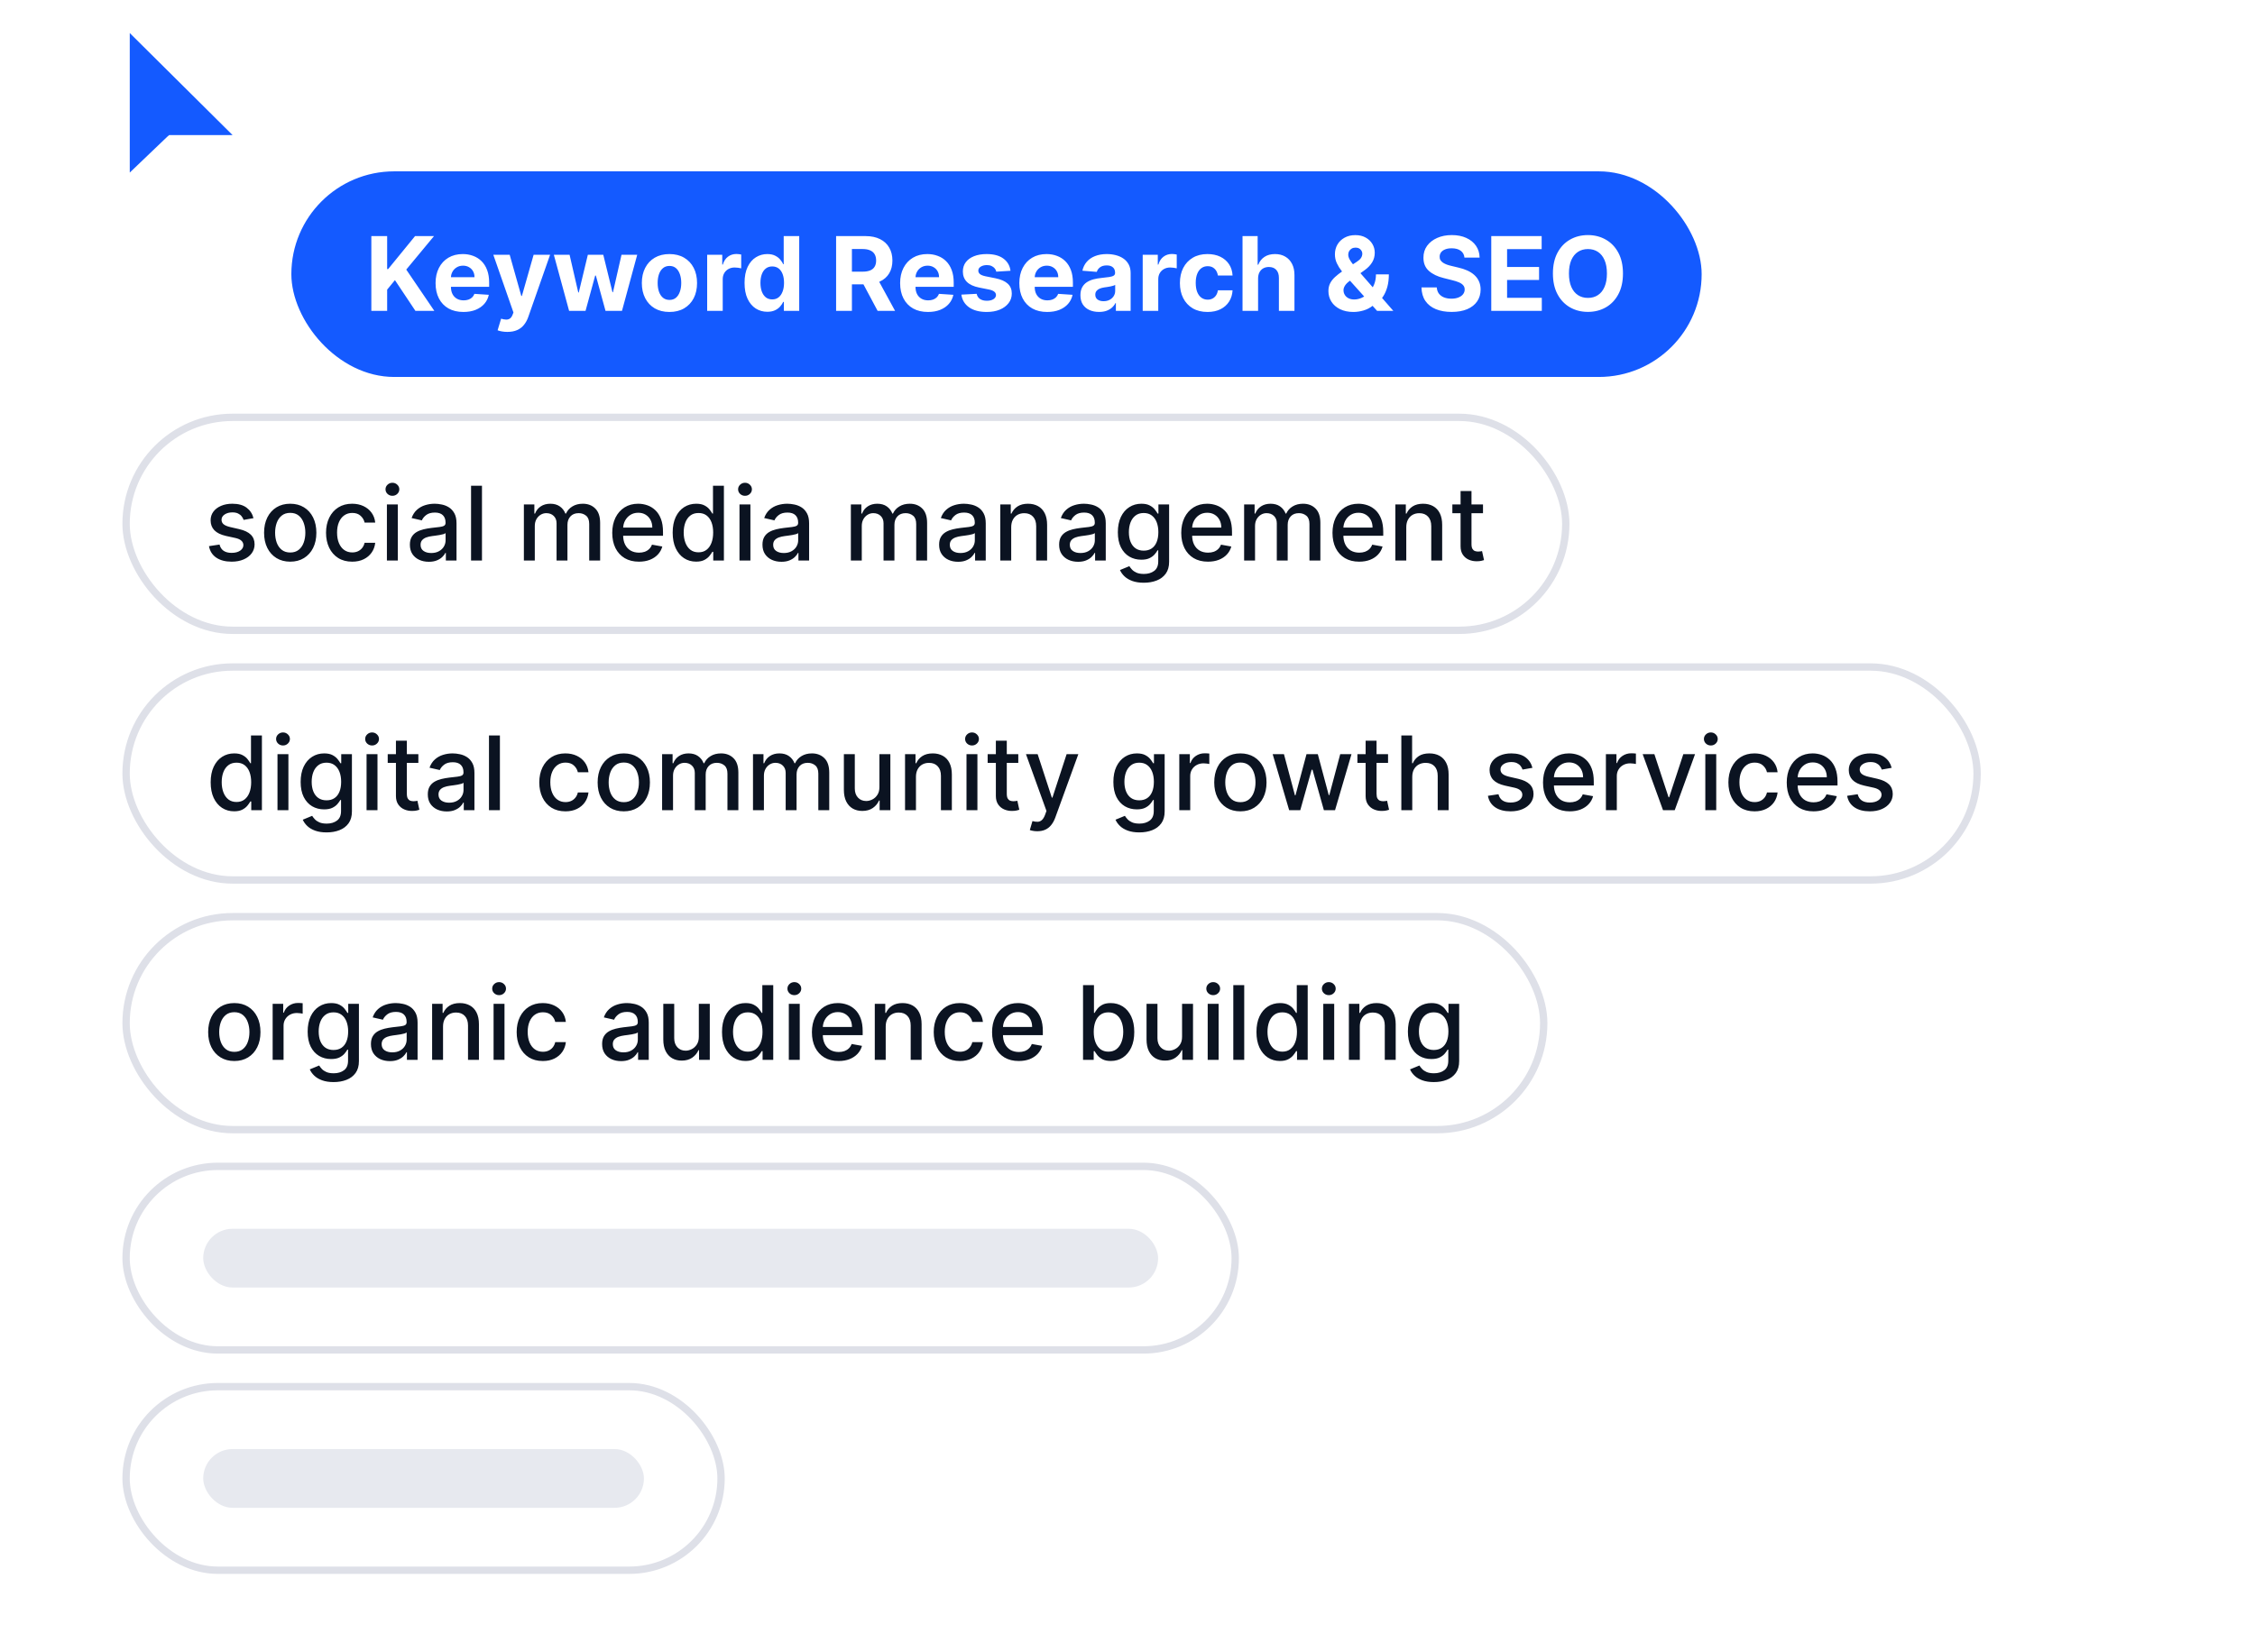 <svg width="307" height="225" viewBox="0 0 307 225" fill="none" xmlns="http://www.w3.org/2000/svg">
<path fill-rule="evenodd" clip-rule="evenodd" d="M17.666 4.5V23.5L22.757 18.633L23.032 18.397H31.666L17.666 4.5Z" fill="#145AFF"/>
<g filter="url(#filter0_dd_14_16261)">
<rect x="39.666" width="192" height="28" rx="14" fill="#145AFF"/>
<path d="M50.555 19V8.818H52.708V13.307H52.842L56.506 8.818H59.087L55.308 13.377L59.131 19H56.556L53.767 14.814L52.708 16.107V19H50.555ZM63.087 19.149C62.302 19.149 61.626 18.99 61.059 18.672C60.496 18.35 60.061 17.896 59.757 17.31C59.452 16.72 59.299 16.022 59.299 15.217C59.299 14.431 59.452 13.742 59.757 13.148C60.061 12.555 60.491 12.093 61.044 11.761C61.601 11.43 62.254 11.264 63.003 11.264C63.507 11.264 63.976 11.345 64.41 11.508C64.847 11.667 65.229 11.907 65.553 12.229C65.882 12.55 66.137 12.954 66.319 13.442C66.501 13.926 66.593 14.492 66.593 15.142V15.724H60.144V14.411H64.599C64.599 14.106 64.533 13.836 64.4 13.601C64.267 13.366 64.084 13.182 63.848 13.049C63.616 12.913 63.346 12.845 63.038 12.845C62.716 12.845 62.431 12.92 62.183 13.069C61.937 13.215 61.745 13.412 61.606 13.661C61.467 13.906 61.395 14.179 61.392 14.481V15.729C61.392 16.107 61.462 16.433 61.601 16.708C61.743 16.983 61.944 17.195 62.203 17.345C62.461 17.494 62.768 17.568 63.122 17.568C63.358 17.568 63.573 17.535 63.769 17.469C63.964 17.402 64.132 17.303 64.271 17.171C64.41 17.038 64.516 16.875 64.589 16.683L66.548 16.812C66.448 17.283 66.245 17.694 65.936 18.046C65.631 18.393 65.237 18.665 64.753 18.861C64.272 19.053 63.717 19.149 63.087 19.149ZM69.077 21.864C68.808 21.864 68.557 21.842 68.321 21.799C68.089 21.759 67.897 21.708 67.745 21.645L68.222 20.064C68.471 20.14 68.694 20.182 68.893 20.188C69.095 20.195 69.269 20.148 69.415 20.049C69.564 19.95 69.685 19.78 69.778 19.542L69.902 19.219L67.163 11.364H69.39L70.971 16.972H71.051L72.647 11.364H74.889L71.921 19.825C71.778 20.236 71.584 20.594 71.339 20.899C71.097 21.207 70.791 21.444 70.419 21.61C70.048 21.779 69.601 21.864 69.077 21.864ZM77.479 19L75.401 11.364H77.544L78.727 16.494H78.796L80.029 11.364H82.132L83.385 16.465H83.45L84.613 11.364H86.751L84.678 19H82.436L81.123 14.197H81.029L79.716 19H77.479ZM91.14 19.149C90.367 19.149 89.7 18.985 89.136 18.657C88.576 18.326 88.144 17.865 87.839 17.275C87.534 16.682 87.381 15.994 87.381 15.212C87.381 14.423 87.534 13.733 87.839 13.143C88.144 12.55 88.576 12.089 89.136 11.761C89.7 11.43 90.367 11.264 91.14 11.264C91.912 11.264 92.578 11.43 93.138 11.761C93.702 12.089 94.136 12.55 94.441 13.143C94.746 13.733 94.898 14.423 94.898 15.212C94.898 15.994 94.746 16.682 94.441 17.275C94.136 17.865 93.702 18.326 93.138 18.657C92.578 18.985 91.912 19.149 91.14 19.149ZM91.15 17.509C91.501 17.509 91.794 17.409 92.03 17.21C92.265 17.008 92.442 16.733 92.562 16.385C92.684 16.037 92.746 15.641 92.746 15.197C92.746 14.753 92.684 14.357 92.562 14.008C92.442 13.661 92.265 13.385 92.03 13.183C91.794 12.981 91.501 12.88 91.15 12.88C90.795 12.88 90.497 12.981 90.255 13.183C90.016 13.385 89.835 13.661 89.713 14.008C89.594 14.357 89.534 14.753 89.534 15.197C89.534 15.641 89.594 16.037 89.713 16.385C89.835 16.733 90.016 17.008 90.255 17.21C90.497 17.409 90.795 17.509 91.15 17.509ZM96.275 19V11.364H98.329V12.696H98.408C98.547 12.222 98.781 11.864 99.109 11.622C99.437 11.377 99.815 11.254 100.243 11.254C100.349 11.254 100.463 11.261 100.586 11.274C100.708 11.287 100.816 11.306 100.909 11.329V13.208C100.809 13.178 100.672 13.152 100.496 13.129C100.321 13.105 100.16 13.094 100.014 13.094C99.702 13.094 99.424 13.162 99.179 13.298C98.937 13.43 98.745 13.616 98.602 13.854C98.463 14.093 98.393 14.368 98.393 14.68V19H96.275ZM104.462 19.124C103.882 19.124 103.357 18.975 102.886 18.677C102.419 18.375 102.048 17.933 101.773 17.349C101.501 16.763 101.365 16.044 101.365 15.192C101.365 14.317 101.506 13.589 101.788 13.009C102.069 12.426 102.444 11.99 102.911 11.702C103.382 11.41 103.897 11.264 104.457 11.264C104.885 11.264 105.241 11.337 105.526 11.483C105.815 11.626 106.047 11.805 106.222 12.02C106.401 12.232 106.537 12.441 106.63 12.646H106.695V8.818H108.807V19H106.719V17.777H106.63C106.53 17.989 106.39 18.2 106.207 18.408C106.028 18.614 105.795 18.785 105.506 18.921C105.221 19.056 104.873 19.124 104.462 19.124ZM105.133 17.439C105.475 17.439 105.763 17.346 105.999 17.16C106.237 16.972 106.419 16.708 106.545 16.37C106.675 16.032 106.739 15.636 106.739 15.182C106.739 14.728 106.676 14.333 106.55 13.999C106.424 13.664 106.242 13.405 106.004 13.223C105.765 13.041 105.475 12.95 105.133 12.95C104.785 12.95 104.492 13.044 104.254 13.233C104.015 13.422 103.834 13.684 103.712 14.018C103.589 14.353 103.528 14.741 103.528 15.182C103.528 15.626 103.589 16.019 103.712 16.36C103.838 16.698 104.018 16.963 104.254 17.155C104.492 17.345 104.785 17.439 105.133 17.439ZM113.829 19V8.818H117.846C118.615 8.818 119.271 8.956 119.815 9.231C120.361 9.503 120.777 9.889 121.062 10.389C121.351 10.886 121.495 11.471 121.495 12.144C121.495 12.82 121.349 13.402 121.057 13.889C120.766 14.373 120.343 14.744 119.79 15.003C119.24 15.261 118.573 15.391 117.791 15.391H115.102V13.661H117.443C117.854 13.661 118.196 13.604 118.467 13.492C118.739 13.379 118.941 13.21 119.074 12.984C119.21 12.759 119.278 12.479 119.278 12.144C119.278 11.806 119.21 11.521 119.074 11.289C118.941 11.057 118.737 10.881 118.462 10.762C118.191 10.639 117.847 10.578 117.433 10.578H115.981V19H113.829ZM119.327 14.367L121.858 19H119.481L117.006 14.367H119.327ZM126.334 19.149C125.548 19.149 124.872 18.99 124.305 18.672C123.742 18.35 123.308 17.896 123.003 17.31C122.698 16.72 122.545 16.022 122.545 15.217C122.545 14.431 122.698 13.742 123.003 13.148C123.308 12.555 123.737 12.093 124.29 11.761C124.847 11.43 125.5 11.264 126.249 11.264C126.753 11.264 127.222 11.345 127.656 11.508C128.094 11.667 128.475 11.907 128.799 12.229C129.128 12.55 129.383 12.954 129.565 13.442C129.747 13.926 129.839 14.492 129.839 15.142V15.724H123.39V14.411H127.845C127.845 14.106 127.779 13.836 127.646 13.601C127.514 13.366 127.33 13.182 127.094 13.049C126.862 12.913 126.592 12.845 126.284 12.845C125.962 12.845 125.677 12.92 125.429 13.069C125.183 13.215 124.991 13.412 124.852 13.661C124.713 13.906 124.642 14.179 124.638 14.481V15.729C124.638 16.107 124.708 16.433 124.847 16.708C124.99 16.983 125.19 17.195 125.449 17.345C125.707 17.494 126.014 17.568 126.368 17.568C126.604 17.568 126.819 17.535 127.015 17.469C127.21 17.402 127.378 17.303 127.517 17.171C127.656 17.038 127.762 16.875 127.835 16.683L129.794 16.812C129.694 17.283 129.491 17.694 129.182 18.046C128.877 18.393 128.483 18.665 127.999 18.861C127.518 19.053 126.963 19.149 126.334 19.149ZM137.574 13.541L135.635 13.661C135.602 13.495 135.531 13.346 135.422 13.213C135.312 13.077 135.168 12.97 134.989 12.89C134.813 12.807 134.603 12.766 134.358 12.766C134.03 12.766 133.753 12.835 133.527 12.974C133.302 13.11 133.189 13.293 133.189 13.521C133.189 13.704 133.262 13.858 133.408 13.984C133.554 14.11 133.804 14.211 134.159 14.287L135.541 14.565C136.283 14.718 136.837 14.963 137.201 15.301C137.566 15.639 137.748 16.083 137.748 16.634C137.748 17.134 137.601 17.573 137.306 17.951C137.014 18.329 136.613 18.624 136.103 18.836C135.596 19.045 135.011 19.149 134.348 19.149C133.337 19.149 132.532 18.939 131.932 18.518C131.335 18.093 130.985 17.517 130.883 16.788L132.966 16.678C133.029 16.986 133.181 17.222 133.423 17.384C133.665 17.543 133.975 17.623 134.353 17.623C134.724 17.623 135.022 17.552 135.248 17.409C135.476 17.263 135.592 17.076 135.596 16.847C135.592 16.655 135.511 16.498 135.352 16.375C135.193 16.249 134.948 16.153 134.616 16.087L133.294 15.823C132.548 15.674 131.993 15.415 131.628 15.048C131.267 14.68 131.086 14.211 131.086 13.641C131.086 13.15 131.219 12.727 131.484 12.373C131.753 12.018 132.129 11.745 132.613 11.553C133.1 11.36 133.67 11.264 134.323 11.264C135.287 11.264 136.046 11.468 136.6 11.876C137.157 12.283 137.482 12.838 137.574 13.541ZM142.562 19.149C141.777 19.149 141.1 18.99 140.534 18.672C139.97 18.35 139.536 17.896 139.231 17.31C138.926 16.72 138.774 16.022 138.774 15.217C138.774 14.431 138.926 13.742 139.231 13.148C139.536 12.555 139.965 12.093 140.519 11.761C141.076 11.43 141.729 11.264 142.478 11.264C142.981 11.264 143.45 11.345 143.885 11.508C144.322 11.667 144.703 11.907 145.028 12.229C145.356 12.55 145.611 12.954 145.794 13.442C145.976 13.926 146.067 14.492 146.067 15.142V15.724H139.619V14.411H144.073C144.073 14.106 144.007 13.836 143.875 13.601C143.742 13.366 143.558 13.182 143.323 13.049C143.091 12.913 142.821 12.845 142.512 12.845C142.191 12.845 141.906 12.92 141.657 13.069C141.412 13.215 141.22 13.412 141.081 13.661C140.941 13.906 140.87 14.179 140.867 14.481V15.729C140.867 16.107 140.936 16.433 141.076 16.708C141.218 16.983 141.419 17.195 141.677 17.345C141.936 17.494 142.242 17.568 142.597 17.568C142.832 17.568 143.048 17.535 143.243 17.469C143.439 17.402 143.606 17.303 143.745 17.171C143.885 17.038 143.991 16.875 144.064 16.683L146.022 16.812C145.923 17.283 145.719 17.694 145.411 18.046C145.106 18.393 144.711 18.665 144.228 18.861C143.747 19.053 143.192 19.149 142.562 19.149ZM149.627 19.144C149.14 19.144 148.705 19.06 148.324 18.891C147.943 18.718 147.641 18.465 147.419 18.13C147.201 17.792 147.091 17.371 147.091 16.867C147.091 16.443 147.169 16.087 147.325 15.798C147.481 15.51 147.693 15.278 147.961 15.102C148.23 14.927 148.535 14.794 148.876 14.704C149.221 14.615 149.582 14.552 149.96 14.516C150.404 14.469 150.762 14.426 151.034 14.386C151.305 14.343 151.503 14.28 151.625 14.197C151.748 14.115 151.809 13.992 151.809 13.829V13.8C151.809 13.485 151.71 13.241 151.511 13.069C151.315 12.896 151.037 12.81 150.676 12.81C150.295 12.81 149.991 12.895 149.766 13.064C149.541 13.23 149.391 13.438 149.318 13.69L147.36 13.531C147.459 13.067 147.655 12.666 147.946 12.328C148.238 11.987 148.614 11.725 149.075 11.543C149.539 11.357 150.076 11.264 150.686 11.264C151.11 11.264 151.516 11.314 151.904 11.413C152.295 11.513 152.641 11.667 152.943 11.876C153.248 12.085 153.488 12.353 153.664 12.681C153.839 13.006 153.927 13.395 153.927 13.849V19H151.919V17.941H151.859C151.736 18.18 151.572 18.39 151.367 18.572C151.161 18.751 150.914 18.892 150.626 18.995C150.338 19.095 150.005 19.144 149.627 19.144ZM150.233 17.683C150.545 17.683 150.82 17.621 151.059 17.499C151.297 17.373 151.484 17.204 151.62 16.991C151.756 16.779 151.824 16.539 151.824 16.271V15.46C151.758 15.503 151.667 15.543 151.551 15.579C151.438 15.613 151.31 15.644 151.168 15.674C151.025 15.7 150.883 15.725 150.74 15.749C150.598 15.768 150.469 15.787 150.353 15.803C150.104 15.84 149.887 15.898 149.701 15.977C149.516 16.057 149.372 16.165 149.269 16.3C149.166 16.433 149.115 16.599 149.115 16.798C149.115 17.086 149.219 17.306 149.428 17.459C149.64 17.608 149.908 17.683 150.233 17.683ZM155.57 19V11.364H157.624V12.696H157.703C157.842 12.222 158.076 11.864 158.404 11.622C158.732 11.377 159.11 11.254 159.538 11.254C159.644 11.254 159.758 11.261 159.881 11.274C160.003 11.287 160.111 11.306 160.204 11.329V13.208C160.104 13.178 159.967 13.152 159.791 13.129C159.615 13.105 159.455 13.094 159.309 13.094C158.997 13.094 158.719 13.162 158.474 13.298C158.232 13.43 158.039 13.616 157.897 13.854C157.758 14.093 157.688 14.368 157.688 14.68V19H155.57ZM164.394 19.149C163.611 19.149 162.939 18.983 162.375 18.652C161.815 18.317 161.384 17.853 161.083 17.26C160.784 16.667 160.635 15.984 160.635 15.212C160.635 14.43 160.786 13.743 161.087 13.153C161.392 12.56 161.825 12.098 162.385 11.766C162.945 11.432 163.611 11.264 164.384 11.264C165.05 11.264 165.633 11.385 166.134 11.627C166.634 11.869 167.03 12.209 167.322 12.646C167.614 13.084 167.774 13.598 167.804 14.188H165.806C165.749 13.806 165.6 13.5 165.358 13.268C165.119 13.032 164.806 12.915 164.418 12.915C164.09 12.915 163.804 13.004 163.558 13.183C163.316 13.359 163.128 13.616 162.992 13.954C162.856 14.292 162.788 14.701 162.788 15.182C162.788 15.669 162.854 16.083 162.987 16.425C163.123 16.766 163.313 17.026 163.558 17.205C163.804 17.384 164.09 17.474 164.418 17.474C164.66 17.474 164.878 17.424 165.07 17.325C165.265 17.225 165.426 17.081 165.552 16.892C165.681 16.7 165.766 16.47 165.806 16.201H167.804C167.771 16.784 167.612 17.298 167.327 17.742C167.045 18.183 166.656 18.528 166.159 18.776C165.661 19.025 165.073 19.149 164.394 19.149ZM171.278 14.585V19H169.16V8.818H171.218V12.711H171.308C171.48 12.26 171.759 11.907 172.143 11.652C172.528 11.393 173.01 11.264 173.59 11.264C174.12 11.264 174.582 11.38 174.977 11.612C175.375 11.841 175.683 12.171 175.902 12.602C176.124 13.029 176.233 13.541 176.23 14.138V19H174.112V14.516C174.115 14.045 173.996 13.679 173.754 13.417C173.515 13.155 173.18 13.024 172.75 13.024C172.461 13.024 172.206 13.085 171.984 13.208C171.765 13.331 171.593 13.51 171.467 13.745C171.344 13.977 171.281 14.257 171.278 14.585ZM184.259 19.149C183.556 19.149 182.95 19.023 182.439 18.771C181.929 18.519 181.536 18.178 181.261 17.747C180.989 17.313 180.853 16.829 180.853 16.296C180.853 15.898 180.933 15.545 181.092 15.236C181.251 14.928 181.473 14.645 181.758 14.386C182.043 14.124 182.375 13.864 182.752 13.606L184.726 12.308C184.981 12.146 185.169 11.975 185.288 11.796C185.407 11.614 185.467 11.417 185.467 11.204C185.467 11.002 185.386 10.815 185.223 10.643C185.061 10.47 184.831 10.386 184.532 10.389C184.333 10.389 184.161 10.434 184.015 10.523C183.869 10.61 183.755 10.724 183.672 10.867C183.593 11.006 183.553 11.162 183.553 11.334C183.553 11.546 183.613 11.761 183.732 11.98C183.851 12.199 184.01 12.431 184.209 12.676C184.408 12.918 184.625 13.18 184.86 13.462L189.688 19H187.48L183.453 14.516C183.188 14.214 182.923 13.899 182.658 13.571C182.396 13.24 182.177 12.888 182.002 12.517C181.826 12.143 181.738 11.736 181.738 11.299C181.738 10.805 181.853 10.361 182.081 9.967C182.313 9.572 182.638 9.261 183.056 9.032C183.473 8.8 183.961 8.684 184.517 8.684C185.061 8.684 185.53 8.795 185.924 9.017C186.322 9.236 186.627 9.527 186.839 9.892C187.055 10.253 187.162 10.651 187.162 11.085C187.162 11.566 187.043 12.002 186.804 12.393C186.569 12.78 186.238 13.129 185.81 13.437L183.732 14.933C183.45 15.139 183.241 15.349 183.105 15.565C182.973 15.777 182.907 15.981 182.907 16.176C182.907 16.418 182.966 16.635 183.086 16.827C183.205 17.02 183.374 17.172 183.593 17.285C183.811 17.394 184.068 17.449 184.363 17.449C184.721 17.449 185.074 17.368 185.422 17.205C185.774 17.04 186.092 16.806 186.377 16.504C186.665 16.199 186.895 15.838 187.068 15.421C187.24 15.003 187.326 14.54 187.326 14.033H189.081C189.081 14.656 189.013 15.218 188.877 15.719C188.742 16.216 188.553 16.65 188.311 17.021C188.069 17.389 187.792 17.691 187.48 17.926C187.381 17.989 187.285 18.049 187.192 18.105C187.099 18.162 187.003 18.221 186.904 18.284C186.526 18.589 186.103 18.809 185.636 18.945C185.172 19.081 184.713 19.149 184.259 19.149ZM199.374 11.746C199.334 11.345 199.163 11.034 198.862 10.812C198.56 10.59 198.151 10.479 197.634 10.479C197.282 10.479 196.986 10.528 196.744 10.628C196.502 10.724 196.316 10.858 196.187 11.03C196.061 11.203 195.998 11.398 195.998 11.617C195.991 11.8 196.029 11.959 196.112 12.095C196.199 12.23 196.316 12.348 196.465 12.447C196.614 12.544 196.787 12.628 196.982 12.701C197.178 12.771 197.387 12.83 197.609 12.88L198.524 13.099C198.968 13.198 199.375 13.331 199.747 13.496C200.118 13.662 200.439 13.866 200.711 14.108C200.983 14.35 201.193 14.635 201.342 14.963C201.495 15.291 201.573 15.667 201.576 16.092C201.573 16.715 201.414 17.255 201.099 17.712C200.787 18.166 200.337 18.519 199.747 18.771C199.16 19.02 198.452 19.144 197.624 19.144C196.802 19.144 196.086 19.018 195.476 18.766C194.869 18.514 194.395 18.142 194.054 17.648C193.716 17.151 193.539 16.536 193.522 15.803H195.605C195.628 16.145 195.726 16.43 195.899 16.658C196.074 16.884 196.308 17.055 196.6 17.171C196.895 17.283 197.228 17.34 197.599 17.34C197.963 17.34 198.28 17.287 198.548 17.18C198.82 17.074 199.031 16.927 199.18 16.738C199.329 16.549 199.404 16.332 199.404 16.087C199.404 15.858 199.336 15.666 199.2 15.51C199.067 15.354 198.872 15.222 198.613 15.112C198.358 15.003 198.045 14.903 197.673 14.814L196.565 14.536C195.706 14.327 195.029 14 194.531 13.556C194.034 13.112 193.787 12.514 193.791 11.761C193.787 11.145 193.951 10.606 194.283 10.146C194.618 9.685 195.077 9.325 195.66 9.067C196.243 8.808 196.906 8.679 197.649 8.679C198.404 8.679 199.064 8.808 199.627 9.067C200.194 9.325 200.635 9.685 200.95 10.146C201.265 10.606 201.427 11.14 201.437 11.746H199.374ZM203.024 19V8.818H209.885V10.593H205.177V13.019H209.532V14.794H205.177V17.225H209.905V19H203.024ZM220.953 13.909C220.953 15.019 220.742 15.964 220.322 16.743C219.904 17.522 219.334 18.117 218.611 18.528C217.892 18.935 217.083 19.139 216.185 19.139C215.28 19.139 214.468 18.934 213.749 18.523C213.03 18.112 212.461 17.517 212.044 16.738C211.626 15.959 211.417 15.016 211.417 13.909C211.417 12.799 211.626 11.854 212.044 11.075C212.461 10.296 213.03 9.703 213.749 9.295C214.468 8.884 215.28 8.679 216.185 8.679C217.083 8.679 217.892 8.884 218.611 9.295C219.334 9.703 219.904 10.296 220.322 11.075C220.742 11.854 220.953 12.799 220.953 13.909ZM218.77 13.909C218.77 13.19 218.663 12.583 218.447 12.089C218.235 11.596 217.935 11.221 217.547 10.966C217.16 10.711 216.706 10.583 216.185 10.583C215.665 10.583 215.211 10.711 214.823 10.966C214.435 11.221 214.134 11.596 213.918 12.089C213.706 12.583 213.6 13.19 213.6 13.909C213.6 14.628 213.706 15.235 213.918 15.729C214.134 16.223 214.435 16.597 214.823 16.852C215.211 17.108 215.665 17.235 216.185 17.235C216.706 17.235 217.16 17.108 217.547 16.852C217.935 16.597 218.235 16.223 218.447 15.729C218.663 15.235 218.77 14.628 218.77 13.909Z" fill="white"/>
</g>
<g filter="url(#filter1_dd_14_16261)">
<rect x="17.666" y="34" width="195" height="28" rx="14" fill="white"/>
<rect x="17.166" y="33.5" width="196" height="29" rx="14.5" stroke="#DEE0E8"/>
<path d="M34.511 47.228L33.164 47.467C33.108 47.294 33.018 47.13 32.895 46.974C32.776 46.819 32.614 46.691 32.408 46.592C32.203 46.492 31.946 46.443 31.638 46.443C31.217 46.443 30.865 46.537 30.584 46.726C30.302 46.911 30.161 47.152 30.161 47.447C30.161 47.702 30.256 47.907 30.444 48.063C30.633 48.219 30.938 48.347 31.359 48.446L32.572 48.724C33.275 48.887 33.798 49.137 34.143 49.475C34.488 49.813 34.66 50.252 34.66 50.793C34.66 51.25 34.528 51.658 34.263 52.016C34.001 52.37 33.635 52.649 33.164 52.851C32.697 53.053 32.155 53.154 31.538 53.154C30.683 53.154 29.985 52.972 29.445 52.607C28.905 52.239 28.573 51.717 28.451 51.041L29.888 50.822C29.977 51.197 30.161 51.48 30.439 51.673C30.718 51.861 31.081 51.956 31.528 51.956C32.015 51.956 32.405 51.855 32.697 51.653C32.988 51.447 33.134 51.197 33.134 50.902C33.134 50.663 33.044 50.463 32.865 50.3C32.69 50.138 32.42 50.015 32.055 49.932L30.763 49.649C30.05 49.487 29.523 49.228 29.182 48.874C28.843 48.519 28.674 48.07 28.674 47.526C28.674 47.075 28.8 46.681 29.052 46.343C29.304 46.005 29.652 45.742 30.096 45.553C30.541 45.36 31.049 45.264 31.623 45.264C32.448 45.264 33.098 45.443 33.572 45.801C34.045 46.156 34.359 46.631 34.511 47.228ZM39.511 53.154C38.795 53.154 38.171 52.99 37.637 52.662C37.103 52.334 36.689 51.875 36.394 51.285C36.099 50.695 35.952 50.005 35.952 49.217C35.952 48.425 36.099 47.732 36.394 47.139C36.689 46.545 37.103 46.084 37.637 45.756C38.171 45.428 38.795 45.264 39.511 45.264C40.227 45.264 40.852 45.428 41.386 45.756C41.919 46.084 42.334 46.545 42.629 47.139C42.923 47.732 43.071 48.425 43.071 49.217C43.071 50.005 42.923 50.695 42.629 51.285C42.334 51.875 41.919 52.334 41.386 52.662C40.852 52.99 40.227 53.154 39.511 53.154ZM39.516 51.906C39.98 51.906 40.365 51.784 40.67 51.538C40.975 51.293 41.2 50.967 41.346 50.559C41.495 50.151 41.57 49.702 41.57 49.212C41.57 48.724 41.495 48.277 41.346 47.869C41.2 47.458 40.975 47.129 40.67 46.88C40.365 46.631 39.98 46.507 39.516 46.507C39.049 46.507 38.661 46.631 38.353 46.88C38.048 47.129 37.821 47.458 37.672 47.869C37.526 48.277 37.453 48.724 37.453 49.212C37.453 49.702 37.526 50.151 37.672 50.559C37.821 50.967 38.048 51.293 38.353 51.538C38.661 51.784 39.049 51.906 39.516 51.906ZM47.947 53.154C47.208 53.154 46.571 52.987 46.038 52.652C45.508 52.314 45.1 51.848 44.815 51.255C44.53 50.662 44.387 49.982 44.387 49.217C44.387 48.441 44.533 47.757 44.825 47.163C45.116 46.567 45.527 46.101 46.058 45.766C46.588 45.432 47.213 45.264 47.932 45.264C48.512 45.264 49.029 45.372 49.483 45.587C49.937 45.8 50.303 46.098 50.582 46.482C50.864 46.867 51.031 47.316 51.084 47.83H49.637C49.558 47.472 49.375 47.163 49.09 46.905C48.809 46.646 48.431 46.517 47.957 46.517C47.542 46.517 47.18 46.626 46.868 46.845C46.56 47.061 46.319 47.369 46.147 47.77C45.975 48.168 45.889 48.638 45.889 49.182C45.889 49.739 45.973 50.219 46.142 50.624C46.311 51.028 46.55 51.341 46.858 51.563C47.17 51.785 47.536 51.896 47.957 51.896C48.239 51.896 48.494 51.845 48.722 51.742C48.954 51.636 49.148 51.485 49.304 51.29C49.463 51.094 49.574 50.859 49.637 50.584H51.084C51.031 51.078 50.87 51.519 50.602 51.906C50.333 52.294 49.974 52.599 49.523 52.821C49.075 53.043 48.55 53.154 47.947 53.154ZM52.674 53V45.364H54.16V53H52.674ZM53.424 44.185C53.166 44.185 52.944 44.099 52.758 43.927C52.576 43.751 52.485 43.542 52.485 43.3C52.485 43.055 52.576 42.846 52.758 42.674C52.944 42.498 53.166 42.41 53.424 42.41C53.683 42.41 53.903 42.498 54.086 42.674C54.271 42.846 54.364 43.055 54.364 43.3C54.364 43.542 54.271 43.751 54.086 43.927C53.903 44.099 53.683 44.185 53.424 44.185ZM58.382 53.169C57.898 53.169 57.461 53.08 57.07 52.901C56.679 52.718 56.369 52.455 56.14 52.11C55.915 51.765 55.802 51.343 55.802 50.842C55.802 50.411 55.885 50.057 56.051 49.778C56.216 49.5 56.44 49.28 56.722 49.117C57.003 48.955 57.318 48.832 57.666 48.749C58.014 48.666 58.369 48.603 58.73 48.56C59.188 48.507 59.559 48.464 59.844 48.431C60.129 48.395 60.336 48.337 60.465 48.257C60.595 48.178 60.659 48.048 60.659 47.869V47.834C60.659 47.4 60.537 47.064 60.291 46.825C60.049 46.587 59.688 46.467 59.208 46.467C58.707 46.467 58.313 46.578 58.024 46.8C57.739 47.019 57.542 47.263 57.433 47.531L56.036 47.213C56.201 46.749 56.443 46.374 56.761 46.09C57.083 45.801 57.453 45.592 57.87 45.463C58.288 45.331 58.727 45.264 59.188 45.264C59.493 45.264 59.816 45.301 60.157 45.374C60.502 45.443 60.823 45.572 61.122 45.761C61.423 45.95 61.67 46.22 61.862 46.572C62.055 46.92 62.151 47.372 62.151 47.929V53H60.699V51.956H60.639C60.543 52.148 60.399 52.337 60.207 52.523C60.015 52.708 59.768 52.862 59.466 52.985C59.164 53.108 58.803 53.169 58.382 53.169ZM58.705 51.976C59.116 51.976 59.468 51.895 59.759 51.732C60.054 51.57 60.278 51.358 60.431 51.096C60.586 50.831 60.664 50.547 60.664 50.246V49.261C60.611 49.314 60.508 49.364 60.356 49.41C60.207 49.454 60.036 49.492 59.844 49.525C59.652 49.555 59.464 49.583 59.282 49.609C59.1 49.633 58.947 49.653 58.825 49.669C58.536 49.706 58.273 49.767 58.034 49.853C57.799 49.939 57.61 50.063 57.468 50.226C57.328 50.385 57.259 50.597 57.259 50.862C57.259 51.23 57.395 51.508 57.666 51.697C57.938 51.883 58.285 51.976 58.705 51.976ZM65.617 42.818V53H64.131V42.818H65.617ZM71.322 53V45.364H72.749V46.606H72.843C73.002 46.186 73.263 45.858 73.624 45.622C73.985 45.383 74.418 45.264 74.921 45.264C75.432 45.264 75.859 45.383 76.204 45.622C76.552 45.861 76.809 46.189 76.975 46.606H77.054C77.237 46.199 77.527 45.874 77.924 45.632C78.322 45.387 78.796 45.264 79.346 45.264C80.039 45.264 80.604 45.481 81.041 45.916C81.482 46.35 81.703 47.004 81.703 47.879V53H80.216V48.019C80.216 47.501 80.075 47.127 79.794 46.895C79.512 46.663 79.175 46.547 78.784 46.547C78.3 46.547 77.924 46.696 77.656 46.994C77.387 47.289 77.253 47.669 77.253 48.133V53H75.772V47.924C75.772 47.51 75.642 47.177 75.384 46.925C75.125 46.673 74.789 46.547 74.375 46.547C74.093 46.547 73.833 46.621 73.594 46.771C73.359 46.916 73.168 47.12 73.022 47.382C72.88 47.644 72.808 47.947 72.808 48.292V53H71.322ZM86.986 53.154C86.234 53.154 85.586 52.993 85.042 52.672C84.502 52.347 84.085 51.891 83.79 51.305C83.498 50.715 83.352 50.024 83.352 49.231C83.352 48.449 83.498 47.76 83.79 47.163C84.085 46.567 84.496 46.101 85.022 45.766C85.553 45.432 86.173 45.264 86.882 45.264C87.313 45.264 87.73 45.336 88.135 45.478C88.539 45.62 88.902 45.844 89.224 46.149C89.545 46.454 89.799 46.85 89.984 47.337C90.17 47.821 90.263 48.41 90.263 49.102V49.629H84.192V48.516H88.806C88.806 48.124 88.726 47.778 88.567 47.477C88.408 47.172 88.184 46.931 87.896 46.756C87.611 46.58 87.276 46.492 86.892 46.492C86.474 46.492 86.11 46.595 85.798 46.8C85.49 47.003 85.251 47.268 85.082 47.596C84.916 47.921 84.834 48.274 84.834 48.655V49.525C84.834 50.035 84.923 50.469 85.102 50.827C85.284 51.185 85.538 51.459 85.863 51.648C86.188 51.833 86.567 51.926 87.001 51.926C87.283 51.926 87.54 51.886 87.772 51.807C88.004 51.724 88.204 51.601 88.373 51.439C88.542 51.276 88.672 51.076 88.761 50.837L90.168 51.091C90.055 51.505 89.853 51.868 89.562 52.18C89.273 52.488 88.91 52.728 88.473 52.901C88.039 53.07 87.543 53.154 86.986 53.154ZM94.771 53.149C94.154 53.149 93.604 52.992 93.12 52.677C92.639 52.359 92.262 51.906 91.987 51.32C91.715 50.73 91.579 50.022 91.579 49.197C91.579 48.371 91.716 47.666 91.991 47.079C92.27 46.492 92.651 46.043 93.135 45.731C93.619 45.42 94.167 45.264 94.781 45.264C95.254 45.264 95.636 45.344 95.924 45.503C96.216 45.659 96.441 45.841 96.6 46.05C96.763 46.258 96.888 46.443 96.978 46.602H97.067V42.818H98.554V53H97.102V51.812H96.978C96.888 51.974 96.759 52.16 96.59 52.369C96.424 52.577 96.196 52.76 95.904 52.916C95.612 53.071 95.235 53.149 94.771 53.149ZM95.099 51.881C95.526 51.881 95.888 51.769 96.183 51.543C96.481 51.315 96.706 50.998 96.859 50.594C97.014 50.189 97.092 49.719 97.092 49.182C97.092 48.651 97.016 48.188 96.864 47.79C96.711 47.392 96.487 47.082 96.192 46.86C95.897 46.638 95.533 46.527 95.099 46.527C94.651 46.527 94.278 46.643 93.98 46.875C93.682 47.107 93.456 47.423 93.304 47.825C93.155 48.226 93.08 48.678 93.08 49.182C93.08 49.692 93.156 50.151 93.309 50.559C93.461 50.967 93.687 51.29 93.985 51.528C94.287 51.764 94.658 51.881 95.099 51.881ZM100.676 53V45.364H102.162V53H100.676ZM101.426 44.185C101.168 44.185 100.946 44.099 100.76 43.927C100.578 43.751 100.487 43.542 100.487 43.3C100.487 43.055 100.578 42.846 100.76 42.674C100.946 42.498 101.168 42.41 101.426 42.41C101.685 42.41 101.905 42.498 102.087 42.674C102.273 42.846 102.366 43.055 102.366 43.3C102.366 43.542 102.273 43.751 102.087 43.927C101.905 44.099 101.685 44.185 101.426 44.185ZM106.384 53.169C105.9 53.169 105.463 53.08 105.072 52.901C104.681 52.718 104.371 52.455 104.142 52.11C103.917 51.765 103.804 51.343 103.804 50.842C103.804 50.411 103.887 50.057 104.053 49.778C104.218 49.5 104.442 49.28 104.724 49.117C105.005 48.955 105.32 48.832 105.668 48.749C106.016 48.666 106.371 48.603 106.732 48.56C107.19 48.507 107.561 48.464 107.846 48.431C108.131 48.395 108.338 48.337 108.467 48.257C108.597 48.178 108.661 48.048 108.661 47.869V47.834C108.661 47.4 108.539 47.064 108.293 46.825C108.051 46.587 107.69 46.467 107.209 46.467C106.709 46.467 106.315 46.578 106.026 46.8C105.741 47.019 105.544 47.263 105.435 47.531L104.038 47.213C104.203 46.749 104.445 46.374 104.763 46.09C105.085 45.801 105.455 45.592 105.872 45.463C106.29 45.331 106.729 45.264 107.19 45.264C107.495 45.264 107.818 45.301 108.159 45.374C108.504 45.443 108.825 45.572 109.124 45.761C109.425 45.95 109.672 46.22 109.864 46.572C110.057 46.92 110.153 47.372 110.153 47.929V53H108.701V51.956H108.641C108.545 52.148 108.401 52.337 108.209 52.523C108.017 52.708 107.77 52.862 107.468 52.985C107.166 53.108 106.805 53.169 106.384 53.169ZM106.707 51.976C107.118 51.976 107.47 51.895 107.761 51.732C108.056 51.57 108.28 51.358 108.432 51.096C108.588 50.831 108.666 50.547 108.666 50.246V49.261C108.613 49.314 108.51 49.364 108.358 49.41C108.209 49.454 108.038 49.492 107.846 49.525C107.654 49.555 107.466 49.583 107.284 49.609C107.102 49.633 106.949 49.653 106.827 49.669C106.538 49.706 106.275 49.767 106.036 49.853C105.801 49.939 105.612 50.063 105.469 50.226C105.33 50.385 105.261 50.597 105.261 50.862C105.261 51.23 105.396 51.508 105.668 51.697C105.94 51.883 106.286 51.976 106.707 51.976ZM115.838 53V45.364H117.265V46.606H117.359C117.518 46.186 117.778 45.858 118.14 45.622C118.501 45.383 118.933 45.264 119.437 45.264C119.948 45.264 120.375 45.383 120.72 45.622C121.068 45.861 121.325 46.189 121.49 46.606H121.57C121.752 46.199 122.042 45.874 122.44 45.632C122.838 45.387 123.312 45.264 123.862 45.264C124.555 45.264 125.12 45.481 125.557 45.916C125.998 46.35 126.218 47.004 126.218 47.879V53H124.732V48.019C124.732 47.501 124.591 47.127 124.309 46.895C124.028 46.663 123.691 46.547 123.3 46.547C122.816 46.547 122.44 46.696 122.171 46.994C121.903 47.289 121.769 47.669 121.769 48.133V53H120.287V47.924C120.287 47.51 120.158 47.177 119.899 46.925C119.641 46.673 119.305 46.547 118.89 46.547C118.609 46.547 118.348 46.621 118.11 46.771C117.874 46.916 117.684 47.12 117.538 47.382C117.395 47.644 117.324 47.947 117.324 48.292V53H115.838ZM130.433 53.169C129.949 53.169 129.512 53.08 129.121 52.901C128.729 52.718 128.42 52.455 128.191 52.11C127.965 51.765 127.853 51.343 127.853 50.842C127.853 50.411 127.936 50.057 128.101 49.778C128.267 49.5 128.491 49.28 128.773 49.117C129.054 48.955 129.369 48.832 129.717 48.749C130.065 48.666 130.42 48.603 130.781 48.56C131.238 48.507 131.61 48.464 131.895 48.431C132.18 48.395 132.387 48.337 132.516 48.257C132.645 48.178 132.71 48.048 132.71 47.869V47.834C132.71 47.4 132.587 47.064 132.342 46.825C132.1 46.587 131.739 46.467 131.258 46.467C130.758 46.467 130.363 46.578 130.075 46.8C129.79 47.019 129.593 47.263 129.483 47.531L128.086 47.213C128.252 46.749 128.494 46.374 128.812 46.09C129.134 45.801 129.503 45.592 129.921 45.463C130.339 45.331 130.778 45.264 131.238 45.264C131.543 45.264 131.866 45.301 132.208 45.374C132.553 45.443 132.874 45.572 133.172 45.761C133.474 45.95 133.721 46.22 133.913 46.572C134.105 46.92 134.201 47.372 134.201 47.929V53H132.75V51.956H132.69C132.594 52.148 132.45 52.337 132.258 52.523C132.065 52.708 131.818 52.862 131.517 52.985C131.215 53.108 130.854 53.169 130.433 53.169ZM130.756 51.976C131.167 51.976 131.518 51.895 131.81 51.732C132.105 51.57 132.329 51.358 132.481 51.096C132.637 50.831 132.715 50.547 132.715 50.246V49.261C132.662 49.314 132.559 49.364 132.407 49.41C132.258 49.454 132.087 49.492 131.895 49.525C131.702 49.555 131.515 49.583 131.333 49.609C131.151 49.633 130.998 49.653 130.875 49.669C130.587 49.706 130.324 49.767 130.085 49.853C129.85 49.939 129.661 50.063 129.518 50.226C129.379 50.385 129.309 50.597 129.309 50.862C129.309 51.23 129.445 51.508 129.717 51.697C129.989 51.883 130.335 51.976 130.756 51.976ZM137.668 48.466V53H136.181V45.364H137.608V46.606H137.703C137.878 46.202 138.153 45.877 138.528 45.632C138.906 45.387 139.381 45.264 139.955 45.264C140.475 45.264 140.931 45.374 141.322 45.592C141.713 45.808 142.016 46.129 142.232 46.557C142.447 46.984 142.555 47.513 142.555 48.143V53H141.068V48.322C141.068 47.768 140.924 47.336 140.636 47.024C140.348 46.709 139.952 46.552 139.448 46.552C139.103 46.552 138.796 46.626 138.528 46.776C138.263 46.925 138.052 47.144 137.897 47.432C137.744 47.717 137.668 48.062 137.668 48.466ZM146.771 53.169C146.287 53.169 145.85 53.08 145.458 52.901C145.067 52.718 144.757 52.455 144.529 52.11C144.303 51.765 144.191 51.343 144.191 50.842C144.191 50.411 144.274 50.057 144.439 49.778C144.605 49.5 144.829 49.28 145.11 49.117C145.392 48.955 145.707 48.832 146.055 48.749C146.403 48.666 146.758 48.603 147.119 48.56C147.576 48.507 147.948 48.464 148.233 48.431C148.518 48.395 148.725 48.337 148.854 48.257C148.983 48.178 149.048 48.048 149.048 47.869V47.834C149.048 47.4 148.925 47.064 148.68 46.825C148.438 46.587 148.077 46.467 147.596 46.467C147.096 46.467 146.701 46.578 146.413 46.8C146.128 47.019 145.931 47.263 145.821 47.531L144.424 47.213C144.59 46.749 144.832 46.374 145.15 46.09C145.472 45.801 145.841 45.592 146.259 45.463C146.676 45.331 147.116 45.264 147.576 45.264C147.881 45.264 148.204 45.301 148.546 45.374C148.89 45.443 149.212 45.572 149.51 45.761C149.812 45.95 150.059 46.22 150.251 46.572C150.443 46.92 150.539 47.372 150.539 47.929V53H149.088V51.956H149.028C148.932 52.148 148.788 52.337 148.595 52.523C148.403 52.708 148.156 52.862 147.855 52.985C147.553 53.108 147.192 53.169 146.771 53.169ZM147.094 51.976C147.505 51.976 147.856 51.895 148.148 51.732C148.443 51.57 148.667 51.358 148.819 51.096C148.975 50.831 149.053 50.547 149.053 50.246V49.261C149 49.314 148.897 49.364 148.745 49.41C148.595 49.454 148.425 49.492 148.233 49.525C148.04 49.555 147.853 49.583 147.671 49.609C147.488 49.633 147.336 49.653 147.213 49.669C146.925 49.706 146.662 49.767 146.423 49.853C146.188 49.939 145.999 50.063 145.856 50.226C145.717 50.385 145.647 50.597 145.647 50.862C145.647 51.23 145.783 51.508 146.055 51.697C146.327 51.883 146.673 51.976 147.094 51.976ZM155.721 56.023C155.114 56.023 154.592 55.943 154.155 55.784C153.721 55.625 153.366 55.414 153.091 55.153C152.816 54.891 152.61 54.604 152.475 54.293L153.752 53.766C153.842 53.911 153.961 54.066 154.11 54.228C154.263 54.394 154.468 54.535 154.727 54.651C154.989 54.767 155.325 54.825 155.736 54.825C156.299 54.825 156.765 54.687 157.133 54.412C157.501 54.14 157.685 53.706 157.685 53.109V51.608H157.59C157.501 51.77 157.372 51.951 157.203 52.15C157.037 52.349 156.808 52.521 156.516 52.667C156.225 52.813 155.845 52.886 155.378 52.886C154.775 52.886 154.231 52.745 153.747 52.463C153.267 52.178 152.886 51.759 152.604 51.205C152.325 50.648 152.186 49.964 152.186 49.152C152.186 48.34 152.324 47.644 152.599 47.064C152.877 46.484 153.258 46.04 153.742 45.731C154.226 45.42 154.775 45.264 155.388 45.264C155.862 45.264 156.245 45.344 156.536 45.503C156.828 45.659 157.055 45.841 157.217 46.05C157.383 46.258 157.511 46.443 157.6 46.602H157.71V45.364H159.166V53.169C159.166 53.825 159.014 54.364 158.709 54.785C158.404 55.206 157.991 55.517 157.471 55.719C156.954 55.922 156.371 56.023 155.721 56.023ZM155.706 51.653C156.134 51.653 156.495 51.553 156.79 51.354C157.088 51.152 157.314 50.864 157.466 50.489C157.622 50.111 157.7 49.659 157.7 49.132C157.7 48.618 157.623 48.166 157.471 47.775C157.319 47.384 157.095 47.079 156.8 46.86C156.505 46.638 156.14 46.527 155.706 46.527C155.259 46.527 154.886 46.643 154.587 46.875C154.289 47.104 154.064 47.415 153.911 47.81C153.762 48.204 153.688 48.645 153.688 49.132C153.688 49.633 153.764 50.072 153.916 50.45C154.069 50.827 154.294 51.122 154.592 51.334C154.894 51.547 155.265 51.653 155.706 51.653ZM164.451 53.154C163.699 53.154 163.051 52.993 162.507 52.672C161.967 52.347 161.549 51.891 161.254 51.305C160.963 50.715 160.817 50.024 160.817 49.231C160.817 48.449 160.963 47.76 161.254 47.163C161.549 46.567 161.96 46.101 162.487 45.766C163.018 45.432 163.637 45.264 164.347 45.264C164.778 45.264 165.195 45.336 165.6 45.478C166.004 45.62 166.367 45.844 166.688 46.149C167.01 46.454 167.263 46.85 167.449 47.337C167.635 47.821 167.727 48.41 167.727 49.102V49.629H161.657V48.516H166.271C166.271 48.124 166.191 47.778 166.032 47.477C165.873 47.172 165.649 46.931 165.361 46.756C165.076 46.58 164.741 46.492 164.357 46.492C163.939 46.492 163.574 46.595 163.263 46.8C162.955 47.003 162.716 47.268 162.547 47.596C162.381 47.921 162.298 48.274 162.298 48.655V49.525C162.298 50.035 162.388 50.469 162.567 50.827C162.749 51.185 163.003 51.459 163.328 51.648C163.652 51.833 164.032 51.926 164.466 51.926C164.748 51.926 165.005 51.886 165.237 51.807C165.469 51.724 165.669 51.601 165.838 51.439C166.007 51.276 166.136 51.076 166.226 50.837L167.633 51.091C167.52 51.505 167.318 51.868 167.026 52.18C166.738 52.488 166.375 52.728 165.938 52.901C165.503 53.07 165.008 53.154 164.451 53.154ZM169.377 53V45.364H170.804V46.606H170.898C171.057 46.186 171.317 45.858 171.679 45.622C172.04 45.383 172.472 45.264 172.976 45.264C173.487 45.264 173.914 45.383 174.259 45.622C174.607 45.861 174.864 46.189 175.029 46.606H175.109C175.291 46.199 175.581 45.874 175.979 45.632C176.377 45.387 176.851 45.264 177.401 45.264C178.094 45.264 178.659 45.481 179.096 45.916C179.537 46.35 179.757 47.004 179.757 47.879V53H178.271V48.019C178.271 47.501 178.13 47.127 177.848 46.895C177.567 46.663 177.23 46.547 176.839 46.547C176.355 46.547 175.979 46.696 175.711 46.994C175.442 47.289 175.308 47.669 175.308 48.133V53H173.826V47.924C173.826 47.51 173.697 47.177 173.439 46.925C173.18 46.673 172.844 46.547 172.429 46.547C172.148 46.547 171.887 46.621 171.649 46.771C171.413 46.916 171.223 47.12 171.077 47.382C170.934 47.644 170.863 47.947 170.863 48.292V53H169.377ZM185.041 53.154C184.289 53.154 183.641 52.993 183.097 52.672C182.557 52.347 182.139 51.891 181.844 51.305C181.553 50.715 181.407 50.024 181.407 49.231C181.407 48.449 181.553 47.76 181.844 47.163C182.139 46.567 182.55 46.101 183.077 45.766C183.607 45.432 184.227 45.264 184.937 45.264C185.367 45.264 185.785 45.336 186.189 45.478C186.594 45.62 186.957 45.844 187.278 46.149C187.6 46.454 187.853 46.85 188.039 47.337C188.224 47.821 188.317 48.41 188.317 49.102V49.629H182.247V48.516H186.861C186.861 48.124 186.781 47.778 186.622 47.477C186.463 47.172 186.239 46.931 185.951 46.756C185.666 46.58 185.331 46.492 184.947 46.492C184.529 46.492 184.164 46.595 183.853 46.8C183.545 47.003 183.306 47.268 183.137 47.596C182.971 47.921 182.888 48.274 182.888 48.655V49.525C182.888 50.035 182.978 50.469 183.157 50.827C183.339 51.185 183.593 51.459 183.917 51.648C184.242 51.833 184.622 51.926 185.056 51.926C185.338 51.926 185.594 51.886 185.826 51.807C186.058 51.724 186.259 51.601 186.428 51.439C186.597 51.276 186.726 51.076 186.816 50.837L188.223 51.091C188.11 51.505 187.908 51.868 187.616 52.18C187.328 52.488 186.965 52.728 186.527 52.901C186.093 53.07 185.598 53.154 185.041 53.154ZM191.453 48.466V53H189.967V45.364H191.393V46.606H191.488C191.664 46.202 191.939 45.877 192.313 45.632C192.691 45.387 193.167 45.264 193.74 45.264C194.26 45.264 194.716 45.374 195.107 45.592C195.498 45.808 195.802 46.129 196.017 46.557C196.232 46.984 196.34 47.513 196.34 48.143V53H194.854V48.322C194.854 47.768 194.709 47.336 194.421 47.024C194.133 46.709 193.737 46.552 193.233 46.552C192.888 46.552 192.582 46.626 192.313 46.776C192.048 46.925 191.838 47.144 191.682 47.432C191.529 47.717 191.453 48.062 191.453 48.466ZM201.898 45.364V46.557H197.727V45.364H201.898ZM198.846 43.534H200.332V50.758C200.332 51.046 200.375 51.263 200.462 51.409C200.548 51.552 200.659 51.649 200.795 51.702C200.934 51.752 201.085 51.777 201.247 51.777C201.366 51.777 201.471 51.769 201.56 51.752C201.65 51.736 201.719 51.722 201.769 51.712L202.038 52.94C201.951 52.974 201.829 53.007 201.67 53.04C201.511 53.076 201.312 53.096 201.073 53.099C200.682 53.106 200.317 53.036 199.979 52.891C199.641 52.745 199.368 52.519 199.159 52.215C198.95 51.91 198.846 51.527 198.846 51.066V43.534Z" fill="#0B1321"/>
</g>
<g filter="url(#filter2_dd_14_16261)">
<rect x="17.666" y="68" width="251" height="28" rx="14" fill="white"/>
<rect x="17.166" y="67.5" width="252" height="29" rx="14.5" stroke="#DEE0E8"/>
<path d="M31.873 87.149C31.257 87.149 30.706 86.992 30.223 86.677C29.742 86.359 29.364 85.906 29.089 85.32C28.817 84.73 28.681 84.022 28.681 83.197C28.681 82.371 28.819 81.665 29.094 81.079C29.372 80.492 29.753 80.043 30.237 79.731C30.721 79.42 31.27 79.264 31.883 79.264C32.357 79.264 32.738 79.344 33.026 79.503C33.318 79.659 33.544 79.841 33.703 80.05C33.865 80.258 33.991 80.442 34.081 80.602H34.17V76.818H35.657V87H34.205V85.812H34.081C33.991 85.974 33.862 86.16 33.693 86.369C33.527 86.577 33.298 86.76 33.007 86.915C32.715 87.071 32.337 87.149 31.873 87.149ZM32.201 85.881C32.629 85.881 32.99 85.769 33.285 85.543C33.583 85.315 33.809 84.998 33.961 84.594C34.117 84.189 34.195 83.719 34.195 83.182C34.195 82.651 34.119 82.188 33.966 81.79C33.814 81.392 33.59 81.082 33.295 80.86C33 80.638 32.635 80.527 32.201 80.527C31.754 80.527 31.381 80.643 31.083 80.875C30.784 81.107 30.559 81.424 30.407 81.825C30.257 82.226 30.183 82.678 30.183 83.182C30.183 83.692 30.259 84.151 30.411 84.559C30.564 84.967 30.789 85.29 31.088 85.528C31.389 85.764 31.76 85.881 32.201 85.881ZM37.778 87V79.364H39.265V87H37.778ZM38.529 78.185C38.27 78.185 38.048 78.099 37.863 77.927C37.68 77.751 37.589 77.542 37.589 77.3C37.589 77.055 37.68 76.846 37.863 76.674C38.048 76.498 38.27 76.41 38.529 76.41C38.787 76.41 39.008 76.498 39.19 76.674C39.376 76.846 39.468 77.055 39.468 77.3C39.468 77.542 39.376 77.751 39.19 77.927C39.008 78.099 38.787 78.185 38.529 78.185ZM44.466 90.023C43.86 90.023 43.338 89.943 42.9 89.784C42.466 89.625 42.111 89.415 41.836 89.153C41.561 88.891 41.356 88.604 41.22 88.293L42.497 87.766C42.587 87.912 42.706 88.066 42.855 88.228C43.008 88.394 43.213 88.535 43.472 88.651C43.734 88.767 44.07 88.825 44.481 88.825C45.044 88.825 45.51 88.687 45.878 88.412C46.246 88.14 46.43 87.706 46.43 87.109V85.608H46.335C46.246 85.77 46.117 85.951 45.948 86.15C45.782 86.349 45.553 86.521 45.262 86.667C44.97 86.813 44.59 86.886 44.123 86.886C43.52 86.886 42.976 86.745 42.492 86.463C42.012 86.178 41.631 85.759 41.349 85.205C41.071 84.648 40.931 83.964 40.931 83.152C40.931 82.34 41.069 81.644 41.344 81.064C41.622 80.484 42.004 80.04 42.487 79.731C42.971 79.42 43.52 79.264 44.133 79.264C44.607 79.264 44.99 79.344 45.282 79.503C45.573 79.659 45.8 79.841 45.963 80.05C46.128 80.258 46.256 80.442 46.345 80.602H46.455V79.364H47.911V87.169C47.911 87.825 47.759 88.364 47.454 88.785C47.149 89.206 46.736 89.517 46.216 89.719C45.699 89.922 45.116 90.023 44.466 90.023ZM44.451 85.653C44.879 85.653 45.24 85.553 45.535 85.354C45.833 85.152 46.059 84.864 46.211 84.489C46.367 84.112 46.445 83.659 46.445 83.132C46.445 82.618 46.369 82.166 46.216 81.775C46.064 81.384 45.84 81.079 45.545 80.86C45.25 80.638 44.885 80.527 44.451 80.527C44.004 80.527 43.631 80.643 43.333 80.875C43.034 81.104 42.809 81.415 42.657 81.81C42.507 82.204 42.433 82.645 42.433 83.132C42.433 83.633 42.509 84.072 42.661 84.45C42.814 84.827 43.039 85.122 43.338 85.335C43.639 85.547 44.01 85.653 44.451 85.653ZM49.905 87V79.364H51.392V87H49.905ZM50.656 78.185C50.397 78.185 50.175 78.099 49.99 77.927C49.807 77.751 49.716 77.542 49.716 77.3C49.716 77.055 49.807 76.846 49.99 76.674C50.175 76.498 50.397 76.41 50.656 76.41C50.914 76.41 51.135 76.498 51.317 76.674C51.503 76.846 51.595 77.055 51.595 77.3C51.595 77.542 51.503 77.751 51.317 77.927C51.135 78.099 50.914 78.185 50.656 78.185ZM56.956 79.364V80.557H52.785V79.364H56.956ZM53.904 77.534H55.39V84.758C55.39 85.046 55.433 85.263 55.519 85.409C55.605 85.552 55.716 85.649 55.852 85.702C55.992 85.752 56.142 85.777 56.305 85.777C56.424 85.777 56.529 85.769 56.618 85.752C56.707 85.736 56.777 85.722 56.827 85.712L57.095 86.94C57.009 86.974 56.886 87.007 56.727 87.04C56.568 87.076 56.369 87.096 56.131 87.099C55.74 87.106 55.375 87.037 55.037 86.891C54.699 86.745 54.425 86.519 54.217 86.215C54.008 85.91 53.904 85.527 53.904 85.066V77.534ZM60.823 87.169C60.339 87.169 59.901 87.079 59.51 86.901C59.119 86.718 58.809 86.455 58.581 86.11C58.355 85.765 58.242 85.343 58.242 84.842C58.242 84.412 58.325 84.057 58.491 83.778C58.657 83.5 58.88 83.28 59.162 83.117C59.444 82.955 59.759 82.832 60.107 82.749C60.455 82.666 60.809 82.603 61.171 82.56C61.628 82.507 61.999 82.464 62.284 82.431C62.569 82.395 62.776 82.337 62.906 82.257C63.035 82.178 63.1 82.048 63.1 81.869V81.835C63.1 81.4 62.977 81.064 62.732 80.825C62.49 80.587 62.129 80.467 61.648 80.467C61.148 80.467 60.753 80.578 60.465 80.8C60.18 81.019 59.983 81.263 59.873 81.531L58.476 81.213C58.642 80.749 58.884 80.374 59.202 80.09C59.523 79.801 59.893 79.592 60.311 79.463C60.728 79.331 61.167 79.264 61.628 79.264C61.933 79.264 62.256 79.301 62.597 79.374C62.942 79.443 63.264 79.572 63.562 79.761C63.864 79.95 64.111 80.22 64.303 80.572C64.495 80.92 64.591 81.372 64.591 81.929V87H63.139V85.956H63.08C62.984 86.148 62.84 86.337 62.647 86.523C62.455 86.708 62.208 86.862 61.907 86.985C61.605 87.108 61.244 87.169 60.823 87.169ZM61.146 85.976C61.557 85.976 61.908 85.895 62.2 85.732C62.495 85.57 62.718 85.358 62.871 85.096C63.027 84.831 63.105 84.547 63.105 84.246V83.261C63.052 83.314 62.949 83.364 62.796 83.41C62.647 83.454 62.477 83.492 62.284 83.525C62.092 83.555 61.905 83.583 61.722 83.609C61.54 83.633 61.388 83.653 61.265 83.669C60.977 83.706 60.713 83.767 60.475 83.853C60.239 83.939 60.05 84.063 59.908 84.226C59.769 84.385 59.699 84.597 59.699 84.862C59.699 85.23 59.835 85.508 60.107 85.697C60.379 85.883 60.725 85.976 61.146 85.976ZM68.058 76.818V87H66.571V76.818H68.058ZM76.979 87.154C76.24 87.154 75.604 86.987 75.07 86.652C74.54 86.314 74.132 85.848 73.847 85.255C73.562 84.662 73.419 83.982 73.419 83.217C73.419 82.441 73.565 81.757 73.857 81.163C74.149 80.567 74.56 80.101 75.09 79.766C75.62 79.432 76.245 79.264 76.964 79.264C77.544 79.264 78.061 79.372 78.515 79.587C78.969 79.799 79.336 80.098 79.614 80.482C79.896 80.867 80.063 81.316 80.116 81.829H78.669C78.59 81.472 78.408 81.163 78.123 80.905C77.841 80.646 77.463 80.517 76.989 80.517C76.575 80.517 76.212 80.626 75.9 80.845C75.592 81.061 75.352 81.369 75.179 81.77C75.007 82.168 74.921 82.638 74.921 83.182C74.921 83.739 75.005 84.219 75.174 84.624C75.343 85.028 75.582 85.341 75.89 85.563C76.202 85.785 76.568 85.896 76.989 85.896C77.271 85.896 77.526 85.845 77.755 85.742C77.987 85.636 78.181 85.485 78.336 85.29C78.495 85.094 78.606 84.859 78.669 84.584H80.116C80.063 85.078 79.902 85.519 79.634 85.906C79.365 86.294 79.006 86.599 78.555 86.821C78.108 87.043 77.582 87.154 76.979 87.154ZM84.922 87.154C84.207 87.154 83.582 86.99 83.048 86.662C82.514 86.334 82.1 85.875 81.805 85.285C81.51 84.695 81.363 84.005 81.363 83.217C81.363 82.424 81.51 81.732 81.805 81.138C82.1 80.545 82.514 80.085 83.048 79.756C83.582 79.428 84.207 79.264 84.922 79.264C85.638 79.264 86.263 79.428 86.797 79.756C87.33 80.085 87.745 80.545 88.04 81.138C88.335 81.732 88.482 82.424 88.482 83.217C88.482 84.005 88.335 84.695 88.04 85.285C87.745 85.875 87.33 86.334 86.797 86.662C86.263 86.99 85.638 87.154 84.922 87.154ZM84.927 85.906C85.391 85.906 85.776 85.784 86.081 85.538C86.386 85.293 86.611 84.967 86.757 84.559C86.906 84.151 86.981 83.702 86.981 83.212C86.981 82.724 86.906 82.277 86.757 81.869C86.611 81.458 86.386 81.129 86.081 80.88C85.776 80.631 85.391 80.507 84.927 80.507C84.46 80.507 84.072 80.631 83.764 80.88C83.459 81.129 83.232 81.458 83.083 81.869C82.937 82.277 82.864 82.724 82.864 83.212C82.864 83.702 82.937 84.151 83.083 84.559C83.232 84.967 83.459 85.293 83.764 85.538C84.072 85.784 84.46 85.906 84.927 85.906ZM90.141 87V79.364H91.568V80.606H91.663C91.822 80.186 92.082 79.858 92.443 79.622C92.805 79.383 93.237 79.264 93.741 79.264C94.251 79.264 94.679 79.383 95.023 79.622C95.371 79.861 95.628 80.189 95.794 80.606H95.874C96.056 80.199 96.346 79.874 96.744 79.632C97.141 79.387 97.615 79.264 98.165 79.264C98.858 79.264 99.423 79.481 99.861 79.915C100.302 80.35 100.522 81.004 100.522 81.879V87H99.036V82.019C99.036 81.501 98.895 81.127 98.613 80.895C98.331 80.663 97.995 80.547 97.604 80.547C97.12 80.547 96.744 80.696 96.475 80.994C96.207 81.289 96.073 81.669 96.073 82.133V87H94.591V81.924C94.591 81.51 94.462 81.177 94.203 80.925C93.945 80.673 93.608 80.547 93.194 80.547C92.912 80.547 92.652 80.621 92.413 80.771C92.178 80.916 91.987 81.12 91.842 81.382C91.699 81.644 91.628 81.947 91.628 82.292V87H90.141ZM102.514 87V79.364H103.941V80.606H104.036C104.195 80.186 104.455 79.858 104.816 79.622C105.178 79.383 105.61 79.264 106.114 79.264C106.624 79.264 107.052 79.383 107.397 79.622C107.745 79.861 108.001 80.189 108.167 80.606H108.247C108.429 80.199 108.719 79.874 109.117 79.632C109.514 79.387 109.988 79.264 110.539 79.264C111.231 79.264 111.796 79.481 112.234 79.915C112.675 80.35 112.895 81.004 112.895 81.879V87H111.409V82.019C111.409 81.501 111.268 81.127 110.986 80.895C110.704 80.663 110.368 80.547 109.977 80.547C109.493 80.547 109.117 80.696 108.848 80.994C108.58 81.289 108.446 81.669 108.446 82.133V87H106.964V81.924C106.964 81.51 106.835 81.177 106.576 80.925C106.318 80.673 105.981 80.547 105.567 80.547C105.285 80.547 105.025 80.621 104.786 80.771C104.551 80.916 104.361 81.12 104.215 81.382C104.072 81.644 104.001 81.947 104.001 82.292V87H102.514ZM119.725 83.833V79.364H121.216V87H119.755V85.678H119.675C119.499 86.085 119.218 86.425 118.83 86.697C118.445 86.965 117.967 87.099 117.393 87.099C116.903 87.099 116.468 86.992 116.091 86.776C115.716 86.558 115.421 86.234 115.206 85.807C114.994 85.379 114.887 84.851 114.887 84.221V79.364H116.374V84.042C116.374 84.562 116.518 84.977 116.807 85.285C117.095 85.593 117.469 85.747 117.93 85.747C118.208 85.747 118.485 85.678 118.76 85.538C119.039 85.399 119.269 85.189 119.451 84.907C119.637 84.625 119.728 84.267 119.725 83.833ZM124.7 82.466V87H123.214V79.364H124.64V80.606H124.735C124.911 80.202 125.186 79.877 125.56 79.632C125.938 79.387 126.414 79.264 126.987 79.264C127.507 79.264 127.963 79.374 128.354 79.592C128.745 79.808 129.049 80.129 129.264 80.557C129.48 80.984 129.587 81.513 129.587 82.143V87H128.101V82.322C128.101 81.768 127.957 81.336 127.668 81.024C127.38 80.709 126.984 80.552 126.48 80.552C126.135 80.552 125.829 80.626 125.56 80.776C125.295 80.925 125.085 81.144 124.929 81.432C124.776 81.717 124.7 82.062 124.7 82.466ZM131.581 87V79.364H133.067V87H131.581ZM132.332 78.185C132.073 78.185 131.851 78.099 131.665 77.927C131.483 77.751 131.392 77.542 131.392 77.3C131.392 77.055 131.483 76.846 131.665 76.674C131.851 76.498 132.073 76.41 132.332 76.41C132.59 76.41 132.81 76.498 132.993 76.674C133.178 76.846 133.271 77.055 133.271 77.3C133.271 77.542 133.178 77.751 132.993 77.927C132.81 78.099 132.59 78.185 132.332 78.185ZM138.632 79.364V80.557H134.461V79.364H138.632ZM135.579 77.534H137.066V84.758C137.066 85.046 137.109 85.263 137.195 85.409C137.281 85.552 137.392 85.649 137.528 85.702C137.667 85.752 137.818 85.777 137.981 85.777C138.1 85.777 138.204 85.769 138.294 85.752C138.383 85.736 138.453 85.722 138.503 85.712L138.771 86.94C138.685 86.974 138.562 87.007 138.403 87.04C138.244 87.076 138.045 87.096 137.807 87.099C137.415 87.106 137.051 87.037 136.713 86.891C136.375 86.745 136.101 86.519 135.892 86.215C135.684 85.91 135.579 85.527 135.579 85.066V77.534ZM141.216 89.864C140.994 89.864 140.792 89.845 140.609 89.809C140.427 89.776 140.291 89.739 140.202 89.7L140.56 88.481C140.831 88.555 141.073 88.586 141.285 88.576C141.497 88.566 141.685 88.487 141.847 88.337C142.013 88.188 142.159 87.945 142.285 87.606L142.469 87.099L139.675 79.364H141.265L143.199 85.29H143.279L145.213 79.364H146.809L143.662 88.019C143.516 88.417 143.33 88.753 143.105 89.028C142.88 89.307 142.611 89.516 142.3 89.655C141.988 89.794 141.627 89.864 141.216 89.864ZM155.113 90.023C154.506 90.023 153.984 89.943 153.547 89.784C153.112 89.625 152.758 89.415 152.483 89.153C152.208 88.891 152.002 88.604 151.866 88.293L153.144 87.766C153.233 87.912 153.353 88.066 153.502 88.228C153.654 88.394 153.86 88.535 154.118 88.651C154.38 88.767 154.717 88.825 155.128 88.825C155.691 88.825 156.157 88.687 156.525 88.412C156.892 88.14 157.076 87.706 157.076 87.109V85.608H156.982C156.892 85.77 156.763 85.951 156.594 86.15C156.428 86.349 156.2 86.521 155.908 86.667C155.616 86.813 155.237 86.886 154.77 86.886C154.166 86.886 153.623 86.745 153.139 86.463C152.658 86.178 152.277 85.759 151.995 85.205C151.717 84.648 151.578 83.964 151.578 83.152C151.578 82.34 151.715 81.644 151.99 81.064C152.269 80.484 152.65 80.04 153.134 79.731C153.618 79.42 154.166 79.264 154.78 79.264C155.253 79.264 155.636 79.344 155.928 79.503C156.22 79.659 156.447 79.841 156.609 80.05C156.775 80.258 156.902 80.442 156.992 80.602H157.101V79.364H158.558V87.169C158.558 87.825 158.405 88.364 158.101 88.785C157.796 89.206 157.383 89.517 156.863 89.719C156.346 89.922 155.762 90.023 155.113 90.023ZM155.098 85.653C155.525 85.653 155.887 85.553 156.182 85.354C156.48 85.152 156.705 84.864 156.858 84.489C157.013 84.112 157.091 83.659 157.091 83.132C157.091 82.618 157.015 82.166 156.863 81.775C156.71 81.384 156.486 81.079 156.191 80.86C155.896 80.638 155.532 80.527 155.098 80.527C154.65 80.527 154.277 80.643 153.979 80.875C153.681 81.104 153.455 81.415 153.303 81.81C153.154 82.204 153.079 82.645 153.079 83.132C153.079 83.633 153.155 84.072 153.308 84.45C153.46 84.827 153.686 85.122 153.984 85.335C154.286 85.547 154.657 85.653 155.098 85.653ZM160.552 87V79.364H161.988V80.577H162.068C162.207 80.166 162.452 79.843 162.804 79.607C163.158 79.369 163.559 79.249 164.007 79.249C164.1 79.249 164.209 79.253 164.335 79.259C164.464 79.266 164.565 79.274 164.638 79.284V80.706C164.579 80.689 164.472 80.671 164.32 80.651C164.168 80.628 164.015 80.617 163.863 80.617C163.511 80.617 163.198 80.691 162.923 80.84C162.651 80.986 162.436 81.19 162.277 81.452C162.118 81.71 162.038 82.005 162.038 82.337V87H160.552ZM168.868 87.154C168.152 87.154 167.527 86.99 166.993 86.662C166.46 86.334 166.046 85.875 165.751 85.285C165.456 84.695 165.308 84.005 165.308 83.217C165.308 82.424 165.456 81.732 165.751 81.138C166.046 80.545 166.46 80.085 166.993 79.756C167.527 79.428 168.152 79.264 168.868 79.264C169.584 79.264 170.208 79.428 170.742 79.756C171.276 80.085 171.69 80.545 171.985 81.138C172.28 81.732 172.427 82.424 172.427 83.217C172.427 84.005 172.28 84.695 171.985 85.285C171.69 85.875 171.276 86.334 170.742 86.662C170.208 86.99 169.584 87.154 168.868 87.154ZM168.873 85.906C169.337 85.906 169.721 85.784 170.026 85.538C170.331 85.293 170.556 84.967 170.702 84.559C170.851 84.151 170.926 83.702 170.926 83.212C170.926 82.724 170.851 82.277 170.702 81.869C170.556 81.458 170.331 81.129 170.026 80.88C169.721 80.631 169.337 80.507 168.873 80.507C168.405 80.507 168.018 80.631 167.709 80.88C167.404 81.129 167.177 81.458 167.028 81.869C166.882 82.277 166.81 82.724 166.81 83.212C166.81 83.702 166.882 84.151 167.028 84.559C167.177 84.967 167.404 85.293 167.709 85.538C168.018 85.784 168.405 85.906 168.873 85.906ZM175.51 87L173.263 79.364H174.799L176.295 84.972H176.37L177.871 79.364H179.408L180.899 84.947H180.974L182.46 79.364H183.996L181.754 87H180.238L178.687 81.487H178.572L177.021 87H175.51ZM188.972 79.364V80.557H184.8V79.364H188.972ZM185.919 77.534H187.406V84.758C187.406 85.046 187.449 85.263 187.535 85.409C187.621 85.552 187.732 85.649 187.868 85.702C188.007 85.752 188.158 85.777 188.32 85.777C188.44 85.777 188.544 85.769 188.634 85.752C188.723 85.736 188.793 85.722 188.842 85.712L189.111 86.94C189.025 86.974 188.902 87.007 188.743 87.04C188.584 87.076 188.385 87.096 188.146 87.099C187.755 87.106 187.391 87.037 187.053 86.891C186.715 86.745 186.441 86.519 186.232 86.215C186.023 85.91 185.919 85.527 185.919 85.066V77.534ZM192.267 82.466V87H190.78V76.818H192.247V80.606H192.341C192.52 80.195 192.794 79.869 193.161 79.627C193.529 79.385 194.01 79.264 194.603 79.264C195.127 79.264 195.584 79.372 195.975 79.587C196.37 79.803 196.675 80.124 196.89 80.552C197.109 80.976 197.218 81.506 197.218 82.143V87H195.732V82.322C195.732 81.762 195.588 81.327 195.299 81.019C195.011 80.708 194.61 80.552 194.096 80.552C193.745 80.552 193.43 80.626 193.152 80.776C192.876 80.925 192.659 81.144 192.5 81.432C192.344 81.717 192.267 82.062 192.267 82.466ZM208.629 81.228L207.282 81.467C207.226 81.294 207.136 81.13 207.014 80.974C206.894 80.819 206.732 80.691 206.526 80.592C206.321 80.492 206.064 80.442 205.756 80.442C205.335 80.442 204.983 80.537 204.702 80.726C204.42 80.912 204.279 81.152 204.279 81.447C204.279 81.702 204.374 81.907 204.563 82.063C204.751 82.219 205.056 82.347 205.477 82.446L206.69 82.724C207.393 82.887 207.917 83.137 208.261 83.475C208.606 83.813 208.778 84.252 208.778 84.793C208.778 85.25 208.646 85.658 208.381 86.016C208.119 86.37 207.753 86.649 207.282 86.851C206.815 87.053 206.273 87.154 205.656 87.154C204.801 87.154 204.104 86.972 203.563 86.607C203.023 86.239 202.692 85.717 202.569 85.041L204.006 84.822C204.095 85.197 204.279 85.48 204.558 85.673C204.836 85.862 205.199 85.956 205.646 85.956C206.134 85.956 206.523 85.855 206.815 85.653C207.106 85.447 207.252 85.197 207.252 84.902C207.252 84.663 207.163 84.463 206.984 84.3C206.808 84.138 206.538 84.015 206.173 83.933L204.881 83.649C204.168 83.487 203.641 83.228 203.3 82.874C202.962 82.519 202.793 82.07 202.793 81.526C202.793 81.076 202.919 80.681 203.17 80.343C203.422 80.005 203.77 79.742 204.215 79.553C204.659 79.36 205.167 79.264 205.741 79.264C206.566 79.264 207.216 79.443 207.69 79.801C208.164 80.156 208.477 80.631 208.629 81.228ZM213.704 87.154C212.952 87.154 212.304 86.993 211.76 86.672C211.22 86.347 210.802 85.891 210.507 85.305C210.216 84.715 210.07 84.024 210.07 83.231C210.07 82.449 210.216 81.76 210.507 81.163C210.802 80.567 211.213 80.101 211.74 79.766C212.271 79.432 212.89 79.264 213.6 79.264C214.031 79.264 214.448 79.335 214.852 79.478C215.257 79.621 215.62 79.844 215.941 80.149C216.263 80.454 216.516 80.85 216.702 81.337C216.888 81.821 216.98 82.41 216.98 83.102V83.629H210.91V82.516H215.524C215.524 82.124 215.444 81.778 215.285 81.477C215.126 81.172 214.902 80.931 214.614 80.756C214.329 80.58 213.994 80.492 213.61 80.492C213.192 80.492 212.827 80.595 212.516 80.8C212.208 81.003 211.969 81.268 211.8 81.596C211.634 81.921 211.551 82.274 211.551 82.655V83.525C211.551 84.035 211.641 84.469 211.82 84.827C212.002 85.185 212.256 85.459 212.58 85.648C212.905 85.833 213.285 85.926 213.719 85.926C214.001 85.926 214.258 85.886 214.49 85.807C214.722 85.724 214.922 85.601 215.091 85.439C215.26 85.276 215.389 85.076 215.479 84.837L216.886 85.091C216.773 85.505 216.571 85.868 216.279 86.18C215.991 86.488 215.628 86.728 215.191 86.901C214.756 87.07 214.261 87.154 213.704 87.154ZM218.63 87V79.364H220.066V80.577H220.146C220.285 80.166 220.53 79.843 220.882 79.607C221.236 79.369 221.637 79.249 222.085 79.249C222.178 79.249 222.287 79.253 222.413 79.259C222.542 79.266 222.643 79.274 222.716 79.284V80.706C222.657 80.689 222.551 80.671 222.398 80.651C222.246 80.628 222.093 80.617 221.941 80.617C221.589 80.617 221.276 80.691 221.001 80.84C220.729 80.986 220.514 81.19 220.355 81.452C220.196 81.71 220.116 82.005 220.116 82.337V87H218.63ZM230.768 79.364L227.999 87H226.408L223.634 79.364H225.229L227.163 85.24H227.243L229.172 79.364H230.768ZM232.165 87V79.364H233.651V87H232.165ZM232.916 78.185C232.657 78.185 232.435 78.099 232.249 77.927C232.067 77.751 231.976 77.542 231.976 77.3C231.976 77.055 232.067 76.846 232.249 76.674C232.435 76.498 232.657 76.41 232.916 76.41C233.174 76.41 233.394 76.498 233.577 76.674C233.762 76.846 233.855 77.055 233.855 77.3C233.855 77.542 233.762 77.751 233.577 77.927C233.394 78.099 233.174 78.185 232.916 78.185ZM238.868 87.154C238.129 87.154 237.492 86.987 236.959 86.652C236.428 86.314 236.021 85.848 235.736 85.255C235.451 84.662 235.308 83.982 235.308 83.217C235.308 82.441 235.454 81.757 235.746 81.163C236.037 80.567 236.448 80.101 236.979 79.766C237.509 79.432 238.134 79.264 238.853 79.264C239.433 79.264 239.95 79.372 240.404 79.587C240.858 79.799 241.224 80.098 241.503 80.482C241.784 80.867 241.952 81.316 242.005 81.829H240.558C240.479 81.472 240.296 81.163 240.011 80.905C239.73 80.646 239.352 80.517 238.878 80.517C238.463 80.517 238.1 80.626 237.789 80.845C237.481 81.061 237.24 81.369 237.068 81.77C236.896 82.168 236.81 82.638 236.81 83.182C236.81 83.739 236.894 84.219 237.063 84.624C237.232 85.028 237.471 85.341 237.779 85.563C238.091 85.785 238.457 85.896 238.878 85.896C239.159 85.896 239.415 85.845 239.643 85.742C239.875 85.636 240.069 85.485 240.225 85.29C240.384 85.094 240.495 84.859 240.558 84.584H242.005C241.952 85.078 241.791 85.519 241.523 85.906C241.254 86.294 240.895 86.599 240.444 86.821C239.996 87.043 239.471 87.154 238.868 87.154ZM246.886 87.154C246.133 87.154 245.485 86.993 244.942 86.672C244.402 86.347 243.984 85.891 243.689 85.305C243.397 84.715 243.251 84.024 243.251 83.231C243.251 82.449 243.397 81.76 243.689 81.163C243.984 80.567 244.395 80.101 244.922 79.766C245.452 79.432 246.072 79.264 246.781 79.264C247.212 79.264 247.63 79.335 248.034 79.478C248.438 79.621 248.801 79.844 249.123 80.149C249.444 80.454 249.698 80.85 249.884 81.337C250.069 81.821 250.162 82.41 250.162 83.102V83.629H244.092V82.516H248.705C248.705 82.124 248.626 81.778 248.467 81.477C248.308 81.172 248.084 80.931 247.795 80.756C247.51 80.58 247.176 80.492 246.791 80.492C246.374 80.492 246.009 80.595 245.697 80.8C245.389 81.003 245.151 81.268 244.982 81.596C244.816 81.921 244.733 82.274 244.733 82.655V83.525C244.733 84.035 244.822 84.469 245.001 84.827C245.184 85.185 245.437 85.459 245.762 85.648C246.087 85.833 246.466 85.926 246.901 85.926C247.182 85.926 247.439 85.886 247.671 85.807C247.903 85.724 248.104 85.601 248.273 85.439C248.442 85.276 248.571 85.076 248.661 84.837L250.068 85.091C249.955 85.505 249.753 85.868 249.461 86.18C249.173 86.488 248.81 86.728 248.372 86.901C247.938 87.07 247.443 87.154 246.886 87.154ZM257.534 81.228L256.186 81.467C256.13 81.294 256.04 81.13 255.918 80.974C255.799 80.819 255.636 80.691 255.431 80.592C255.225 80.492 254.968 80.442 254.66 80.442C254.239 80.442 253.888 80.537 253.606 80.726C253.324 80.912 253.183 81.152 253.183 81.447C253.183 81.702 253.278 81.907 253.467 82.063C253.656 82.219 253.961 82.347 254.382 82.446L255.595 82.724C256.297 82.887 256.821 83.137 257.166 83.475C257.51 83.813 257.683 84.252 257.683 84.793C257.683 85.25 257.55 85.658 257.285 86.016C257.023 86.37 256.657 86.649 256.186 86.851C255.719 87.053 255.177 87.154 254.561 87.154C253.705 87.154 253.008 86.972 252.468 86.607C251.927 86.239 251.596 85.717 251.473 85.041L252.91 84.822C253 85.197 253.183 85.48 253.462 85.673C253.74 85.862 254.103 85.956 254.551 85.956C255.038 85.956 255.427 85.855 255.719 85.653C256.011 85.447 256.156 85.197 256.156 84.902C256.156 84.663 256.067 84.463 255.888 84.3C255.712 84.138 255.442 84.015 255.078 83.933L253.785 83.649C253.072 83.487 252.545 83.228 252.204 82.874C251.866 82.519 251.697 82.07 251.697 81.526C251.697 81.076 251.823 80.681 252.075 80.343C252.327 80.005 252.675 79.742 253.119 79.553C253.563 79.36 254.072 79.264 254.645 79.264C255.47 79.264 256.12 79.443 256.594 79.801C257.068 80.156 257.381 80.631 257.534 81.228Z" fill="#0B1321"/>
</g>
<g filter="url(#filter3_dd_14_16261)">
<rect x="17.666" y="102" width="192" height="28" rx="14" fill="white"/>
<rect x="17.166" y="101.5" width="193" height="29" rx="14.5" stroke="#DEE0E8"/>
<path d="M31.9 121.154C31.184 121.154 30.559 120.99 30.026 120.662C29.492 120.334 29.078 119.875 28.783 119.285C28.488 118.695 28.34 118.005 28.34 117.217C28.34 116.424 28.488 115.732 28.783 115.138C29.078 114.545 29.492 114.085 30.026 113.756C30.559 113.428 31.184 113.264 31.9 113.264C32.616 113.264 33.241 113.428 33.774 113.756C34.308 114.085 34.722 114.545 35.017 115.138C35.312 115.732 35.46 116.424 35.46 117.217C35.46 118.005 35.312 118.695 35.017 119.285C34.722 119.875 34.308 120.334 33.774 120.662C33.241 120.99 32.616 121.154 31.9 121.154ZM31.905 119.906C32.369 119.906 32.753 119.784 33.058 119.538C33.363 119.293 33.589 118.967 33.734 118.559C33.884 118.151 33.958 117.702 33.958 117.212C33.958 116.724 33.884 116.277 33.734 115.869C33.589 115.458 33.363 115.129 33.058 114.88C32.753 114.631 32.369 114.507 31.905 114.507C31.438 114.507 31.05 114.631 30.742 114.88C30.437 115.129 30.21 115.458 30.061 115.869C29.915 116.277 29.842 116.724 29.842 117.212C29.842 117.702 29.915 118.151 30.061 118.559C30.21 118.967 30.437 119.293 30.742 119.538C31.05 119.784 31.438 119.906 31.905 119.906ZM37.119 121V113.364H38.556V114.577H38.635C38.775 114.166 39.02 113.843 39.371 113.607C39.726 113.369 40.127 113.249 40.574 113.249C40.667 113.249 40.776 113.253 40.902 113.259C41.032 113.266 41.133 113.274 41.206 113.284V114.706C41.146 114.689 41.04 114.671 40.887 114.651C40.735 114.628 40.583 114.616 40.43 114.616C40.079 114.616 39.766 114.691 39.49 114.84C39.219 114.986 39.003 115.19 38.844 115.452C38.685 115.71 38.605 116.005 38.605 116.337V121H37.119ZM45.42 124.023C44.814 124.023 44.292 123.943 43.854 123.784C43.42 123.625 43.065 123.415 42.79 123.153C42.515 122.891 42.31 122.604 42.174 122.293L43.452 121.766C43.541 121.911 43.66 122.066 43.809 122.228C43.962 122.394 44.167 122.535 44.426 122.651C44.688 122.767 45.024 122.825 45.435 122.825C45.999 122.825 46.464 122.687 46.832 122.412C47.2 122.14 47.384 121.706 47.384 121.109V119.608H47.29C47.2 119.77 47.071 119.951 46.902 120.15C46.736 120.349 46.507 120.521 46.216 120.667C45.924 120.813 45.544 120.886 45.077 120.886C44.474 120.886 43.93 120.745 43.447 120.463C42.966 120.178 42.585 119.759 42.303 119.205C42.025 118.648 41.885 117.964 41.885 117.152C41.885 116.34 42.023 115.644 42.298 115.064C42.577 114.484 42.958 114.04 43.441 113.732C43.925 113.42 44.474 113.264 45.087 113.264C45.561 113.264 45.944 113.344 46.236 113.503C46.527 113.659 46.754 113.841 46.917 114.05C47.082 114.259 47.21 114.442 47.3 114.602H47.409V113.364H48.865V121.169C48.865 121.825 48.713 122.364 48.408 122.785C48.103 123.206 47.691 123.517 47.17 123.719C46.653 123.922 46.07 124.023 45.42 124.023ZM45.405 119.653C45.833 119.653 46.194 119.553 46.489 119.354C46.787 119.152 47.013 118.864 47.165 118.489C47.321 118.112 47.399 117.659 47.399 117.132C47.399 116.618 47.323 116.166 47.17 115.775C47.018 115.384 46.794 115.079 46.499 114.86C46.204 114.638 45.84 114.527 45.405 114.527C44.958 114.527 44.585 114.643 44.287 114.875C43.988 115.104 43.763 115.415 43.611 115.81C43.461 116.204 43.387 116.645 43.387 117.132C43.387 117.633 43.463 118.072 43.615 118.45C43.768 118.827 43.993 119.122 44.292 119.335C44.593 119.547 44.965 119.653 45.405 119.653ZM53.081 121.169C52.598 121.169 52.16 121.08 51.769 120.901C51.378 120.718 51.068 120.455 50.839 120.11C50.614 119.765 50.501 119.343 50.501 118.842C50.501 118.411 50.584 118.057 50.75 117.778C50.916 117.5 51.139 117.28 51.421 117.117C51.703 116.955 52.017 116.832 52.365 116.749C52.714 116.666 53.068 116.603 53.429 116.56C53.887 116.507 54.258 116.464 54.543 116.431C54.828 116.395 55.035 116.337 55.165 116.257C55.294 116.178 55.358 116.048 55.358 115.869V115.835C55.358 115.4 55.236 115.064 54.99 114.825C54.749 114.587 54.387 114.467 53.907 114.467C53.406 114.467 53.012 114.578 52.724 114.8C52.438 115.019 52.241 115.263 52.132 115.531L50.735 115.213C50.901 114.749 51.142 114.375 51.461 114.089C51.782 113.801 52.152 113.592 52.569 113.463C52.987 113.33 53.426 113.264 53.887 113.264C54.192 113.264 54.515 113.301 54.856 113.374C55.201 113.443 55.523 113.572 55.821 113.761C56.122 113.95 56.369 114.22 56.562 114.572C56.754 114.92 56.85 115.372 56.85 115.929V121H55.398V119.956H55.339C55.242 120.148 55.098 120.337 54.906 120.523C54.714 120.708 54.467 120.862 54.165 120.985C53.864 121.108 53.502 121.169 53.081 121.169ZM53.405 119.976C53.816 119.976 54.167 119.895 54.459 119.732C54.754 119.57 54.977 119.358 55.13 119.096C55.285 118.831 55.363 118.547 55.363 118.246V117.261C55.31 117.314 55.208 117.364 55.055 117.411C54.906 117.454 54.735 117.492 54.543 117.525C54.351 117.555 54.164 117.583 53.981 117.609C53.799 117.633 53.647 117.652 53.524 117.669C53.236 117.705 52.972 117.767 52.733 117.853C52.498 117.939 52.309 118.063 52.167 118.226C52.028 118.385 51.958 118.597 51.958 118.862C51.958 119.23 52.094 119.509 52.365 119.697C52.637 119.883 52.984 119.976 53.405 119.976ZM60.316 116.466V121H58.83V113.364H60.257V114.607H60.351C60.527 114.202 60.802 113.877 61.176 113.632C61.554 113.387 62.03 113.264 62.603 113.264C63.124 113.264 63.579 113.374 63.971 113.592C64.362 113.808 64.665 114.129 64.88 114.557C65.096 114.984 65.203 115.513 65.203 116.143V121H63.717V116.322C63.717 115.768 63.573 115.336 63.284 115.024C62.996 114.709 62.6 114.552 62.096 114.552C61.752 114.552 61.445 114.626 61.176 114.776C60.911 114.925 60.701 115.143 60.545 115.432C60.393 115.717 60.316 116.062 60.316 116.466ZM67.197 121V113.364H68.683V121H67.197ZM67.948 112.185C67.689 112.185 67.467 112.099 67.282 111.927C67.099 111.751 67.008 111.542 67.008 111.3C67.008 111.055 67.099 110.846 67.282 110.674C67.467 110.498 67.689 110.411 67.948 110.411C68.206 110.411 68.427 110.498 68.609 110.674C68.795 110.846 68.887 111.055 68.887 111.3C68.887 111.542 68.795 111.751 68.609 111.927C68.427 112.099 68.206 112.185 67.948 112.185ZM73.9 121.154C73.161 121.154 72.525 120.987 71.991 120.652C71.461 120.314 71.053 119.848 70.768 119.255C70.483 118.662 70.34 117.982 70.34 117.217C70.34 116.441 70.486 115.757 70.778 115.163C71.07 114.567 71.481 114.101 72.011 113.766C72.541 113.432 73.166 113.264 73.885 113.264C74.465 113.264 74.982 113.372 75.436 113.587C75.89 113.799 76.257 114.098 76.535 114.482C76.817 114.867 76.984 115.316 77.037 115.83H75.59C75.511 115.472 75.329 115.163 75.043 114.905C74.762 114.646 74.384 114.517 73.91 114.517C73.496 114.517 73.133 114.626 72.821 114.845C72.513 115.061 72.273 115.369 72.1 115.77C71.928 116.168 71.842 116.638 71.842 117.182C71.842 117.739 71.926 118.219 72.095 118.624C72.264 119.028 72.503 119.341 72.811 119.563C73.123 119.785 73.489 119.896 73.91 119.896C74.192 119.896 74.447 119.845 74.676 119.742C74.908 119.636 75.102 119.485 75.257 119.29C75.416 119.094 75.527 118.859 75.59 118.584H77.037C76.984 119.078 76.823 119.518 76.555 119.906C76.286 120.294 75.927 120.599 75.476 120.821C75.028 121.043 74.503 121.154 73.9 121.154ZM84.554 121.169C84.07 121.169 83.633 121.08 83.242 120.901C82.85 120.718 82.541 120.455 82.312 120.11C82.087 119.765 81.974 119.343 81.974 118.842C81.974 118.411 82.057 118.057 82.222 117.778C82.388 117.5 82.612 117.28 82.894 117.117C83.175 116.955 83.49 116.832 83.838 116.749C84.186 116.666 84.541 116.603 84.902 116.56C85.359 116.507 85.731 116.464 86.016 116.431C86.301 116.395 86.508 116.337 86.637 116.257C86.766 116.178 86.831 116.048 86.831 115.869V115.835C86.831 115.4 86.709 115.064 86.463 114.825C86.221 114.587 85.86 114.467 85.379 114.467C84.879 114.467 84.484 114.578 84.196 114.8C83.911 115.019 83.714 115.263 83.605 115.531L82.207 115.213C82.373 114.749 82.615 114.375 82.933 114.089C83.255 113.801 83.624 113.592 84.042 113.463C84.46 113.33 84.899 113.264 85.359 113.264C85.664 113.264 85.988 113.301 86.329 113.374C86.674 113.443 86.995 113.572 87.293 113.761C87.595 113.95 87.842 114.22 88.034 114.572C88.227 114.92 88.323 115.372 88.323 115.929V121H86.871V119.956H86.811C86.715 120.148 86.571 120.337 86.379 120.523C86.186 120.708 85.939 120.862 85.638 120.985C85.336 121.108 84.975 121.169 84.554 121.169ZM84.877 119.976C85.288 119.976 85.64 119.895 85.931 119.732C86.226 119.57 86.45 119.358 86.602 119.096C86.758 118.831 86.836 118.547 86.836 118.246V117.261C86.783 117.314 86.68 117.364 86.528 117.411C86.379 117.454 86.208 117.492 86.016 117.525C85.823 117.555 85.636 117.583 85.454 117.609C85.272 117.633 85.119 117.652 84.997 117.669C84.708 117.705 84.445 117.767 84.206 117.853C83.971 117.939 83.782 118.063 83.639 118.226C83.5 118.385 83.43 118.597 83.43 118.862C83.43 119.23 83.566 119.509 83.838 119.697C84.11 119.883 84.456 119.976 84.877 119.976ZM95.14 117.833V113.364H96.631V121H95.17V119.678H95.09C94.915 120.085 94.633 120.425 94.245 120.697C93.861 120.965 93.382 121.099 92.808 121.099C92.318 121.099 91.883 120.992 91.506 120.776C91.131 120.558 90.836 120.234 90.621 119.807C90.409 119.379 90.302 118.851 90.302 118.221V113.364H91.789V118.042C91.789 118.562 91.933 118.977 92.222 119.285C92.51 119.593 92.884 119.747 93.345 119.747C93.624 119.747 93.9 119.678 94.175 119.538C94.454 119.399 94.684 119.189 94.866 118.907C95.052 118.625 95.143 118.267 95.14 117.833ZM101.487 121.149C100.871 121.149 100.321 120.992 99.837 120.677C99.356 120.359 98.978 119.906 98.703 119.32C98.431 118.73 98.296 118.022 98.296 117.197C98.296 116.371 98.433 115.665 98.708 115.079C98.987 114.492 99.368 114.043 99.852 113.732C100.336 113.42 100.884 113.264 101.497 113.264C101.971 113.264 102.352 113.344 102.641 113.503C102.932 113.659 103.158 113.841 103.317 114.05C103.479 114.259 103.605 114.442 103.695 114.602H103.784V110.818H105.271V121H103.819V119.812H103.695C103.605 119.974 103.476 120.16 103.307 120.369C103.141 120.577 102.913 120.76 102.621 120.915C102.329 121.071 101.951 121.149 101.487 121.149ZM101.815 119.881C102.243 119.881 102.604 119.769 102.899 119.543C103.198 119.315 103.423 118.998 103.575 118.594C103.731 118.189 103.809 117.719 103.809 117.182C103.809 116.652 103.733 116.187 103.58 115.79C103.428 115.392 103.204 115.082 102.909 114.86C102.614 114.638 102.25 114.527 101.815 114.527C101.368 114.527 100.995 114.643 100.697 114.875C100.399 115.107 100.173 115.424 100.021 115.825C99.872 116.226 99.797 116.678 99.797 117.182C99.797 117.692 99.873 118.151 100.026 118.559C100.178 118.967 100.404 119.29 100.702 119.528C101.003 119.764 101.375 119.881 101.815 119.881ZM107.392 121V113.364H108.879V121H107.392ZM108.143 112.185C107.885 112.185 107.662 112.099 107.477 111.927C107.295 111.751 107.203 111.542 107.203 111.3C107.203 111.055 107.295 110.846 107.477 110.674C107.662 110.498 107.885 110.411 108.143 110.411C108.402 110.411 108.622 110.498 108.804 110.674C108.99 110.846 109.083 111.055 109.083 111.3C109.083 111.542 108.99 111.751 108.804 111.927C108.622 112.099 108.402 112.185 108.143 112.185ZM114.17 121.154C113.418 121.154 112.77 120.993 112.226 120.672C111.686 120.347 111.268 119.891 110.973 119.305C110.681 118.715 110.536 118.024 110.536 117.232C110.536 116.449 110.681 115.76 110.973 115.163C111.268 114.567 111.679 114.101 112.206 113.766C112.736 113.432 113.356 113.264 114.065 113.264C114.496 113.264 114.914 113.335 115.318 113.478C115.723 113.621 116.086 113.844 116.407 114.149C116.729 114.454 116.982 114.85 117.168 115.337C117.353 115.821 117.446 116.41 117.446 117.102V117.629H111.376V116.516H115.989C115.989 116.125 115.91 115.778 115.751 115.477C115.592 115.172 115.368 114.931 115.08 114.756C114.795 114.58 114.46 114.492 114.075 114.492C113.658 114.492 113.293 114.595 112.982 114.8C112.673 115.003 112.435 115.268 112.266 115.596C112.1 115.921 112.017 116.274 112.017 116.655V117.525C112.017 118.035 112.107 118.469 112.286 118.827C112.468 119.185 112.721 119.459 113.046 119.648C113.371 119.833 113.751 119.926 114.185 119.926C114.467 119.926 114.723 119.886 114.955 119.807C115.187 119.724 115.388 119.601 115.557 119.439C115.726 119.277 115.855 119.076 115.945 118.837L117.352 119.091C117.239 119.505 117.037 119.868 116.745 120.18C116.457 120.488 116.094 120.728 115.656 120.901C115.222 121.07 114.727 121.154 114.17 121.154ZM120.582 116.466V121H119.095V113.364H120.522V114.607H120.617C120.792 114.202 121.068 113.877 121.442 113.632C121.82 113.387 122.296 113.264 122.869 113.264C123.389 113.264 123.845 113.374 124.236 113.592C124.627 113.808 124.93 114.129 125.146 114.557C125.361 114.984 125.469 115.513 125.469 116.143V121H123.983V116.322C123.983 115.768 123.838 115.336 123.55 115.024C123.262 114.709 122.866 114.552 122.362 114.552C122.017 114.552 121.711 114.626 121.442 114.776C121.177 114.925 120.966 115.143 120.811 115.432C120.658 115.717 120.582 116.062 120.582 116.466ZM130.679 121.154C129.94 121.154 129.304 120.987 128.77 120.652C128.24 120.314 127.832 119.848 127.547 119.255C127.262 118.662 127.12 117.982 127.12 117.217C127.12 116.441 127.265 115.757 127.557 115.163C127.849 114.567 128.26 114.101 128.79 113.766C129.32 113.432 129.945 113.264 130.664 113.264C131.244 113.264 131.761 113.372 132.216 113.587C132.67 113.799 133.036 114.098 133.314 114.482C133.596 114.867 133.763 115.316 133.816 115.83H132.37C132.29 115.472 132.108 115.163 131.823 114.905C131.541 114.646 131.163 114.517 130.689 114.517C130.275 114.517 129.912 114.626 129.6 114.845C129.292 115.061 129.052 115.369 128.88 115.77C128.707 116.168 128.621 116.638 128.621 117.182C128.621 117.739 128.706 118.219 128.875 118.624C129.044 119.028 129.282 119.341 129.591 119.563C129.902 119.785 130.268 119.896 130.689 119.896C130.971 119.896 131.226 119.845 131.455 119.742C131.687 119.636 131.881 119.485 132.037 119.29C132.196 119.094 132.307 118.859 132.37 118.584H133.816C133.763 119.078 133.603 119.518 133.334 119.906C133.066 120.294 132.706 120.599 132.255 120.821C131.808 121.043 131.283 121.154 130.679 121.154ZM138.697 121.154C137.945 121.154 137.297 120.993 136.753 120.672C136.213 120.347 135.795 119.891 135.5 119.305C135.209 118.715 135.063 118.024 135.063 117.232C135.063 116.449 135.209 115.76 135.5 115.163C135.795 114.567 136.206 114.101 136.733 113.766C137.264 113.432 137.884 113.264 138.593 113.264C139.024 113.264 139.441 113.335 139.846 113.478C140.25 113.621 140.613 113.844 140.934 114.149C141.256 114.454 141.509 114.85 141.695 115.337C141.881 115.821 141.974 116.41 141.974 117.102V117.629H135.903V116.516H140.517C140.517 116.125 140.437 115.778 140.278 115.477C140.119 115.172 139.895 114.931 139.607 114.756C139.322 114.58 138.987 114.492 138.603 114.492C138.185 114.492 137.821 114.595 137.509 114.8C137.201 115.003 136.962 115.268 136.793 115.596C136.627 115.921 136.545 116.274 136.545 116.655V117.525C136.545 118.035 136.634 118.469 136.813 118.827C136.995 119.185 137.249 119.459 137.574 119.648C137.898 119.833 138.278 119.926 138.712 119.926C138.994 119.926 139.251 119.886 139.483 119.807C139.715 119.724 139.915 119.601 140.084 119.439C140.253 119.277 140.383 119.076 140.472 118.837L141.879 119.091C141.766 119.505 141.564 119.868 141.273 120.18C140.984 120.488 140.621 120.728 140.184 120.901C139.75 121.07 139.254 121.154 138.697 121.154ZM147.447 121V110.818H148.934V114.602H149.023C149.109 114.442 149.234 114.259 149.396 114.05C149.558 113.841 149.784 113.659 150.072 113.503C150.361 113.344 150.742 113.264 151.216 113.264C151.832 113.264 152.382 113.42 152.866 113.732C153.35 114.043 153.73 114.492 154.005 115.079C154.283 115.665 154.422 116.371 154.422 117.197C154.422 118.022 154.285 118.73 154.01 119.32C153.735 119.906 153.357 120.359 152.876 120.677C152.396 120.992 151.847 121.149 151.231 121.149C150.767 121.149 150.387 121.071 150.092 120.915C149.8 120.76 149.572 120.577 149.406 120.369C149.24 120.16 149.113 119.974 149.023 119.812H148.899V121H147.447ZM148.904 117.182C148.904 117.719 148.982 118.189 149.138 118.594C149.293 118.998 149.519 119.315 149.814 119.543C150.109 119.769 150.47 119.881 150.898 119.881C151.342 119.881 151.713 119.764 152.011 119.528C152.309 119.29 152.535 118.967 152.687 118.559C152.843 118.151 152.921 117.692 152.921 117.182C152.921 116.678 152.845 116.226 152.692 115.825C152.543 115.424 152.318 115.107 152.016 114.875C151.718 114.643 151.345 114.527 150.898 114.527C150.467 114.527 150.102 114.638 149.804 114.86C149.509 115.082 149.285 115.392 149.133 115.79C148.98 116.187 148.904 116.652 148.904 117.182ZM160.929 117.833V113.364H162.42V121H160.959V119.678H160.879C160.704 120.085 160.422 120.425 160.034 120.697C159.65 120.965 159.171 121.099 158.597 121.099C158.107 121.099 157.673 120.992 157.295 120.776C156.92 120.558 156.625 120.234 156.41 119.807C156.198 119.379 156.092 118.851 156.092 118.221V113.364H157.578V118.042C157.578 118.562 157.722 118.977 158.011 119.285C158.299 119.593 158.673 119.747 159.134 119.747C159.413 119.747 159.689 119.678 159.964 119.538C160.243 119.399 160.473 119.189 160.655 118.907C160.841 118.625 160.932 118.267 160.929 117.833ZM164.418 121V113.364H165.904V121H164.418ZM165.168 112.185C164.91 112.185 164.688 112.099 164.502 111.927C164.32 111.751 164.229 111.542 164.229 111.3C164.229 111.055 164.32 110.846 164.502 110.674C164.688 110.498 164.91 110.411 165.168 110.411C165.427 110.411 165.647 110.498 165.83 110.674C166.015 110.846 166.108 111.055 166.108 111.3C166.108 111.542 166.015 111.751 165.83 111.927C165.647 112.099 165.427 112.185 165.168 112.185ZM169.391 110.818V121H167.904V110.818H169.391ZM174.249 121.149C173.633 121.149 173.082 120.992 172.598 120.677C172.118 120.359 171.74 119.906 171.465 119.32C171.193 118.73 171.057 118.022 171.057 117.197C171.057 116.371 171.195 115.665 171.47 115.079C171.748 114.492 172.13 114.043 172.613 113.732C173.097 113.42 173.646 113.264 174.259 113.264C174.733 113.264 175.114 113.344 175.402 113.503C175.694 113.659 175.92 113.841 176.079 114.05C176.241 114.259 176.367 114.442 176.456 114.602H176.546V110.818H178.032V121H176.581V119.812H176.456C176.367 119.974 176.238 120.16 176.069 120.369C175.903 120.577 175.674 120.76 175.383 120.915C175.091 121.071 174.713 121.149 174.249 121.149ZM174.577 119.881C175.005 119.881 175.366 119.769 175.661 119.543C175.959 119.315 176.185 118.998 176.337 118.594C176.493 118.189 176.571 117.719 176.571 117.182C176.571 116.652 176.495 116.187 176.342 115.79C176.19 115.392 175.966 115.082 175.671 114.86C175.376 114.638 175.011 114.527 174.577 114.527C174.13 114.527 173.757 114.643 173.459 114.875C173.16 115.107 172.935 115.424 172.782 115.825C172.633 116.226 172.559 116.678 172.559 117.182C172.559 117.692 172.635 118.151 172.787 118.559C172.94 118.967 173.165 119.29 173.464 119.528C173.765 119.764 174.136 119.881 174.577 119.881ZM180.154 121V113.364H181.641V121H180.154ZM180.905 112.185C180.646 112.185 180.424 112.099 180.239 111.927C180.056 111.751 179.965 111.542 179.965 111.3C179.965 111.055 180.056 110.846 180.239 110.674C180.424 110.498 180.646 110.411 180.905 110.411C181.163 110.411 181.384 110.498 181.566 110.674C181.752 110.846 181.844 111.055 181.844 111.3C181.844 111.542 181.752 111.751 181.566 111.927C181.384 112.099 181.163 112.185 180.905 112.185ZM185.127 116.466V121H183.64V113.364H185.067V114.607H185.162C185.337 114.202 185.612 113.877 185.987 113.632C186.365 113.387 186.84 113.264 187.414 113.264C187.934 113.264 188.39 113.374 188.781 113.592C189.172 113.808 189.475 114.129 189.691 114.557C189.906 114.984 190.014 115.513 190.014 116.143V121H188.527V116.322C188.527 115.768 188.383 115.336 188.095 115.024C187.807 114.709 187.411 114.552 186.907 114.552C186.562 114.552 186.255 114.626 185.987 114.776C185.722 114.925 185.511 115.143 185.356 115.432C185.203 115.717 185.127 116.062 185.127 116.466ZM195.209 124.023C194.603 124.023 194.081 123.943 193.643 123.784C193.209 123.625 192.854 123.415 192.579 123.153C192.304 122.891 192.099 122.604 191.963 122.293L193.241 121.766C193.33 121.911 193.449 122.066 193.598 122.228C193.751 122.394 193.956 122.535 194.215 122.651C194.477 122.767 194.813 122.825 195.224 122.825C195.788 122.825 196.253 122.687 196.621 122.412C196.989 122.14 197.173 121.706 197.173 121.109V119.608H197.079C196.989 119.77 196.86 119.951 196.691 120.15C196.525 120.349 196.296 120.521 196.005 120.667C195.713 120.813 195.334 120.886 194.866 120.886C194.263 120.886 193.719 120.745 193.236 120.463C192.755 120.178 192.374 119.759 192.092 119.205C191.814 118.648 191.674 117.964 191.674 117.152C191.674 116.34 191.812 115.644 192.087 115.064C192.366 114.484 192.747 114.04 193.231 113.732C193.715 113.42 194.263 113.264 194.876 113.264C195.35 113.264 195.733 113.344 196.025 113.503C196.316 113.659 196.543 113.841 196.706 114.05C196.871 114.259 196.999 114.442 197.089 114.602H197.198V113.364H198.655V121.169C198.655 121.825 198.502 122.364 198.197 122.785C197.892 123.206 197.48 123.517 196.959 123.719C196.442 123.922 195.859 124.023 195.209 124.023ZM195.194 119.653C195.622 119.653 195.983 119.553 196.278 119.354C196.576 119.152 196.802 118.864 196.954 118.489C197.11 118.112 197.188 117.659 197.188 117.132C197.188 116.618 197.112 116.166 196.959 115.775C196.807 115.384 196.583 115.079 196.288 114.86C195.993 114.638 195.629 114.527 195.194 114.527C194.747 114.527 194.374 114.643 194.076 114.875C193.777 115.104 193.552 115.415 193.4 115.81C193.25 116.204 193.176 116.645 193.176 117.132C193.176 117.633 193.252 118.072 193.405 118.45C193.557 118.827 193.782 119.122 194.081 119.335C194.382 119.547 194.754 119.653 195.194 119.653Z" fill="#0B1321"/>
</g>
<g filter="url(#filter4_dd_14_16261)">
<rect x="17.666" y="136" width="150" height="24" rx="12" fill="white"/>
<rect x="17.166" y="135.5" width="151" height="25" rx="12.5" stroke="#DEE0E8"/>
<rect x="27.666" y="144" width="130" height="8" rx="4" fill="#E7E9EF"/>
</g>
<g filter="url(#filter5_dd_14_16261)">
<rect x="17.666" y="166" width="80" height="24" rx="12" fill="white"/>
<rect x="17.166" y="165.5" width="81" height="25" rx="12.5" stroke="#DEE0E8"/>
<rect x="27.666" y="174" width="60" height="8" rx="4" fill="#E7E9EF"/>
</g>
<defs>
<filter id="filter0_dd_14_16261" x="23" y="-7.15256e-07" width="225.333" height="61.333" filterUnits="userSpaceOnUse" color-interpolation-filters="sRGB">
<feFlood flood-opacity="0" result="BackgroundImageFix"/>
<feColorMatrix in="SourceAlpha" type="matrix" values="0 0 0 0 0 0 0 0 0 0 0 0 0 0 0 0 0 0 127 0" result="hardAlpha"/>
<feMorphology radius="3.333" operator="erode" in="SourceAlpha" result="effect1_dropShadow_14_16261"/>
<feOffset dy="6.667"/>
<feGaussianBlur stdDeviation="3.333"/>
<feColorMatrix type="matrix" values="0 0 0 0 0.063 0 0 0 0 0.094 0 0 0 0 0.157 0 0 0 0.03 0"/>
<feBlend mode="normal" in2="BackgroundImageFix" result="effect1_dropShadow_14_16261"/>
<feColorMatrix in="SourceAlpha" type="matrix" values="0 0 0 0 0 0 0 0 0 0 0 0 0 0 0 0 0 0 127 0" result="hardAlpha"/>
<feMorphology radius="3.333" operator="erode" in="SourceAlpha" result="effect2_dropShadow_14_16261"/>
<feOffset dy="16.667"/>
<feGaussianBlur stdDeviation="10"/>
<feColorMatrix type="matrix" values="0 0 0 0 0.063 0 0 0 0 0.094 0 0 0 0 0.157 0 0 0 0.08 0"/>
<feBlend mode="normal" in2="effect1_dropShadow_14_16261" result="effect2_dropShadow_14_16261"/>
<feBlend mode="normal" in="SourceGraphic" in2="effect2_dropShadow_14_16261" result="shape"/>
</filter>
<filter id="filter1_dd_14_16261" x="-0" y="33" width="230.333" height="63.333" filterUnits="userSpaceOnUse" color-interpolation-filters="sRGB">
<feFlood flood-opacity="0" result="BackgroundImageFix"/>
<feColorMatrix in="SourceAlpha" type="matrix" values="0 0 0 0 0 0 0 0 0 0 0 0 0 0 0 0 0 0 127 0" result="hardAlpha"/>
<feMorphology radius="3.333" operator="erode" in="SourceAlpha" result="effect1_dropShadow_14_16261"/>
<feOffset dy="6.667"/>
<feGaussianBlur stdDeviation="3.333"/>
<feColorMatrix type="matrix" values="0 0 0 0 0.063 0 0 0 0 0.094 0 0 0 0 0.157 0 0 0 0.03 0"/>
<feBlend mode="normal" in2="BackgroundImageFix" result="effect1_dropShadow_14_16261"/>
<feColorMatrix in="SourceAlpha" type="matrix" values="0 0 0 0 0 0 0 0 0 0 0 0 0 0 0 0 0 0 127 0" result="hardAlpha"/>
<feMorphology radius="3.333" operator="erode" in="SourceAlpha" result="effect2_dropShadow_14_16261"/>
<feOffset dy="16.667"/>
<feGaussianBlur stdDeviation="10"/>
<feColorMatrix type="matrix" values="0 0 0 0 0.063 0 0 0 0 0.094 0 0 0 0 0.157 0 0 0 0.08 0"/>
<feBlend mode="normal" in2="effect1_dropShadow_14_16261" result="effect2_dropShadow_14_16261"/>
<feBlend mode="normal" in="SourceGraphic" in2="effect2_dropShadow_14_16261" result="shape"/>
</filter>
<filter id="filter2_dd_14_16261" x="-0" y="67" width="286.333" height="63.333" filterUnits="userSpaceOnUse" color-interpolation-filters="sRGB">
<feFlood flood-opacity="0" result="BackgroundImageFix"/>
<feColorMatrix in="SourceAlpha" type="matrix" values="0 0 0 0 0 0 0 0 0 0 0 0 0 0 0 0 0 0 127 0" result="hardAlpha"/>
<feMorphology radius="3.333" operator="erode" in="SourceAlpha" result="effect1_dropShadow_14_16261"/>
<feOffset dy="6.667"/>
<feGaussianBlur stdDeviation="3.333"/>
<feColorMatrix type="matrix" values="0 0 0 0 0.063 0 0 0 0 0.094 0 0 0 0 0.157 0 0 0 0.03 0"/>
<feBlend mode="normal" in2="BackgroundImageFix" result="effect1_dropShadow_14_16261"/>
<feColorMatrix in="SourceAlpha" type="matrix" values="0 0 0 0 0 0 0 0 0 0 0 0 0 0 0 0 0 0 127 0" result="hardAlpha"/>
<feMorphology radius="3.333" operator="erode" in="SourceAlpha" result="effect2_dropShadow_14_16261"/>
<feOffset dy="16.667"/>
<feGaussianBlur stdDeviation="10"/>
<feColorMatrix type="matrix" values="0 0 0 0 0.063 0 0 0 0 0.094 0 0 0 0 0.157 0 0 0 0.08 0"/>
<feBlend mode="normal" in2="effect1_dropShadow_14_16261" result="effect2_dropShadow_14_16261"/>
<feBlend mode="normal" in="SourceGraphic" in2="effect2_dropShadow_14_16261" result="shape"/>
</filter>
<filter id="filter3_dd_14_16261" x="-0" y="101" width="227.333" height="63.333" filterUnits="userSpaceOnUse" color-interpolation-filters="sRGB">
<feFlood flood-opacity="0" result="BackgroundImageFix"/>
<feColorMatrix in="SourceAlpha" type="matrix" values="0 0 0 0 0 0 0 0 0 0 0 0 0 0 0 0 0 0 127 0" result="hardAlpha"/>
<feMorphology radius="3.333" operator="erode" in="SourceAlpha" result="effect1_dropShadow_14_16261"/>
<feOffset dy="6.667"/>
<feGaussianBlur stdDeviation="3.333"/>
<feColorMatrix type="matrix" values="0 0 0 0 0.063 0 0 0 0 0.094 0 0 0 0 0.157 0 0 0 0.03 0"/>
<feBlend mode="normal" in2="BackgroundImageFix" result="effect1_dropShadow_14_16261"/>
<feColorMatrix in="SourceAlpha" type="matrix" values="0 0 0 0 0 0 0 0 0 0 0 0 0 0 0 0 0 0 127 0" result="hardAlpha"/>
<feMorphology radius="3.333" operator="erode" in="SourceAlpha" result="effect2_dropShadow_14_16261"/>
<feOffset dy="16.667"/>
<feGaussianBlur stdDeviation="10"/>
<feColorMatrix type="matrix" values="0 0 0 0 0.063 0 0 0 0 0.094 0 0 0 0 0.157 0 0 0 0.08 0"/>
<feBlend mode="normal" in2="effect1_dropShadow_14_16261" result="effect2_dropShadow_14_16261"/>
<feBlend mode="normal" in="SourceGraphic" in2="effect2_dropShadow_14_16261" result="shape"/>
</filter>
<filter id="filter4_dd_14_16261" x="-0" y="135" width="185.333" height="59.333" filterUnits="userSpaceOnUse" color-interpolation-filters="sRGB">
<feFlood flood-opacity="0" result="BackgroundImageFix"/>
<feColorMatrix in="SourceAlpha" type="matrix" values="0 0 0 0 0 0 0 0 0 0 0 0 0 0 0 0 0 0 127 0" result="hardAlpha"/>
<feMorphology radius="3.333" operator="erode" in="SourceAlpha" result="effect1_dropShadow_14_16261"/>
<feOffset dy="6.667"/>
<feGaussianBlur stdDeviation="3.333"/>
<feColorMatrix type="matrix" values="0 0 0 0 0.063 0 0 0 0 0.094 0 0 0 0 0.157 0 0 0 0.03 0"/>
<feBlend mode="normal" in2="BackgroundImageFix" result="effect1_dropShadow_14_16261"/>
<feColorMatrix in="SourceAlpha" type="matrix" values="0 0 0 0 0 0 0 0 0 0 0 0 0 0 0 0 0 0 127 0" result="hardAlpha"/>
<feMorphology radius="3.333" operator="erode" in="SourceAlpha" result="effect2_dropShadow_14_16261"/>
<feOffset dy="16.667"/>
<feGaussianBlur stdDeviation="10"/>
<feColorMatrix type="matrix" values="0 0 0 0 0.063 0 0 0 0 0.094 0 0 0 0 0.157 0 0 0 0.08 0"/>
<feBlend mode="normal" in2="effect1_dropShadow_14_16261" result="effect2_dropShadow_14_16261"/>
<feBlend mode="normal" in="SourceGraphic" in2="effect2_dropShadow_14_16261" result="shape"/>
</filter>
<filter id="filter5_dd_14_16261" x="-0" y="165" width="115.333" height="59.333" filterUnits="userSpaceOnUse" color-interpolation-filters="sRGB">
<feFlood flood-opacity="0" result="BackgroundImageFix"/>
<feColorMatrix in="SourceAlpha" type="matrix" values="0 0 0 0 0 0 0 0 0 0 0 0 0 0 0 0 0 0 127 0" result="hardAlpha"/>
<feMorphology radius="3.333" operator="erode" in="SourceAlpha" result="effect1_dropShadow_14_16261"/>
<feOffset dy="6.667"/>
<feGaussianBlur stdDeviation="3.333"/>
<feColorMatrix type="matrix" values="0 0 0 0 0.063 0 0 0 0 0.094 0 0 0 0 0.157 0 0 0 0.03 0"/>
<feBlend mode="normal" in2="BackgroundImageFix" result="effect1_dropShadow_14_16261"/>
<feColorMatrix in="SourceAlpha" type="matrix" values="0 0 0 0 0 0 0 0 0 0 0 0 0 0 0 0 0 0 127 0" result="hardAlpha"/>
<feMorphology radius="3.333" operator="erode" in="SourceAlpha" result="effect2_dropShadow_14_16261"/>
<feOffset dy="16.667"/>
<feGaussianBlur stdDeviation="10"/>
<feColorMatrix type="matrix" values="0 0 0 0 0.063 0 0 0 0 0.094 0 0 0 0 0.157 0 0 0 0.08 0"/>
<feBlend mode="normal" in2="effect1_dropShadow_14_16261" result="effect2_dropShadow_14_16261"/>
<feBlend mode="normal" in="SourceGraphic" in2="effect2_dropShadow_14_16261" result="shape"/>
</filter>
</defs>
</svg>
